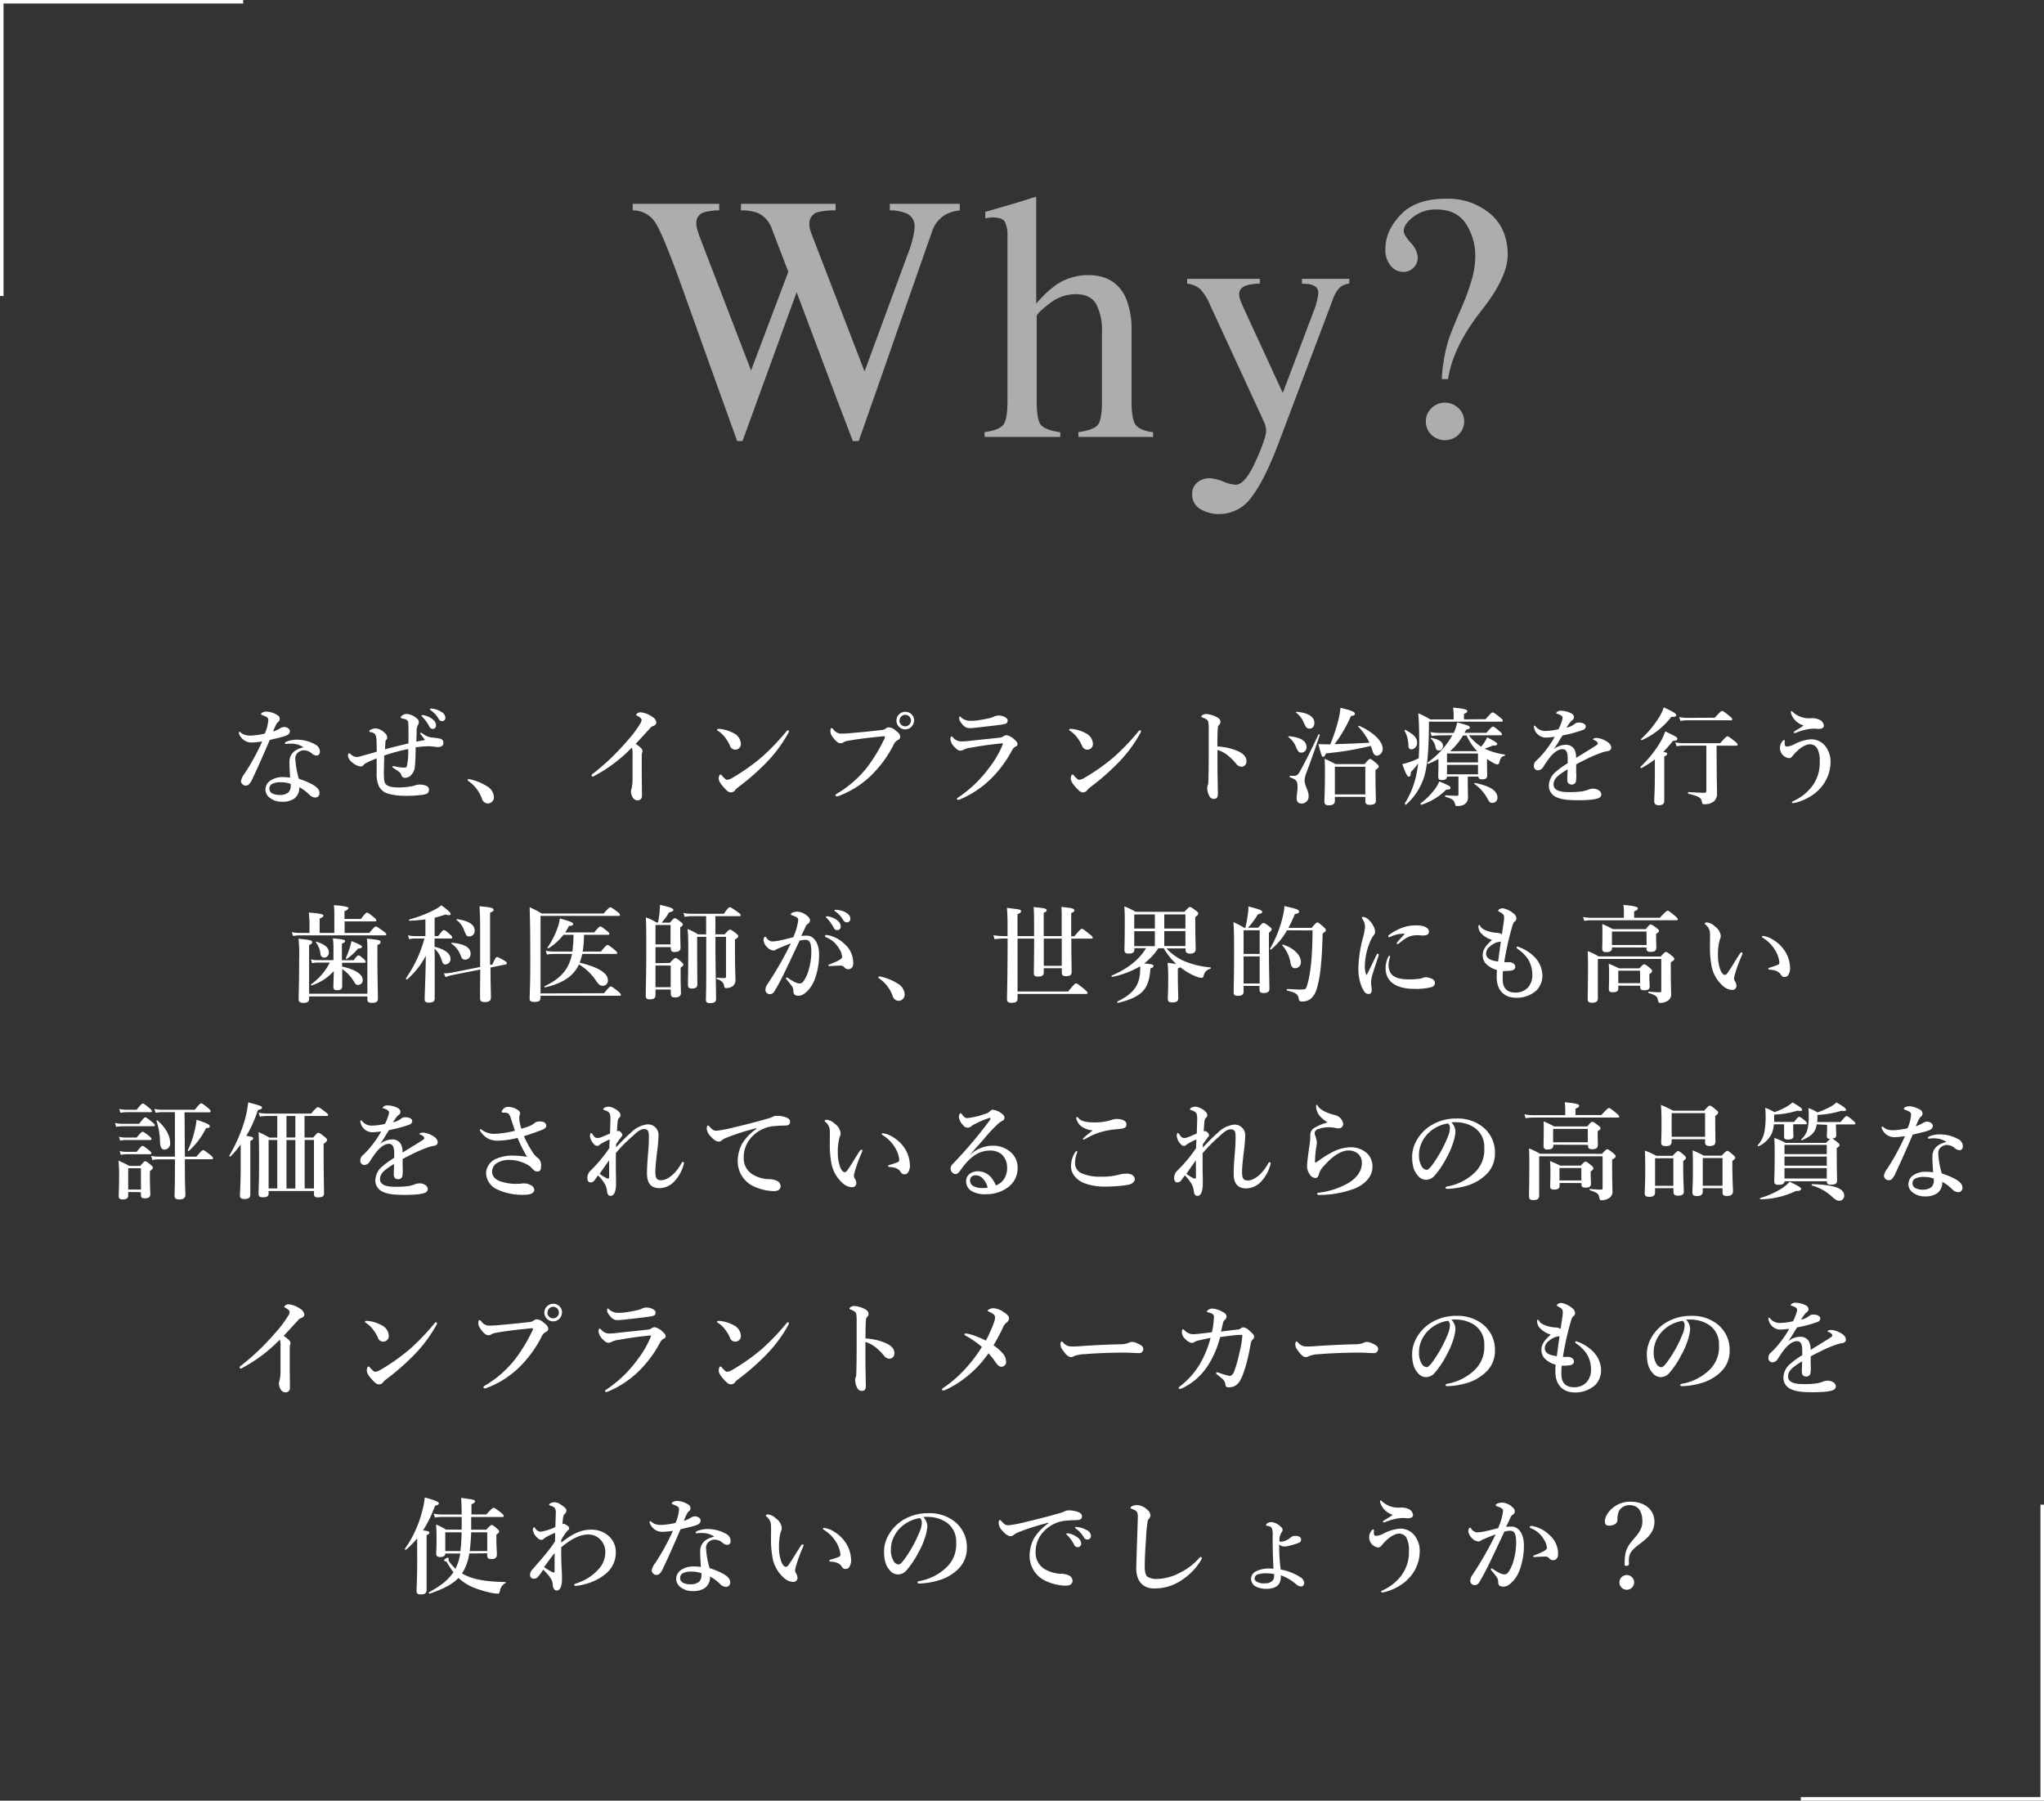 <svg xmlns="http://www.w3.org/2000/svg" viewBox="0 0 580 511"><rect x="0" y="0" width="580" height="511" fill="#333333" stroke="none"/><defs><style>.cls-1{fill:#fff;}.cls-2{fill:none;stroke:#fff;stroke-miterlimit:10;}.cls-3{opacity:0.6;}</style></defs><title>txt_why</title><g id="レイヤー_2" data-name="レイヤー 2"><g id="contents"><path class="cls-1" d="M82.25,207.43c0,.69-.36,1.08-1.26,1.41s-2.55.69-4.44,1.14c-1.68,3.93-3.39,7.8-4.83,10.83a5.73,5.73,0,0,1-1.2,1.89,1.57,1.57,0,0,1-.78.24,1.18,1.18,0,0,1-.93-.39,1.21,1.21,0,0,1-.42-1,5.06,5.06,0,0,1,1-2,63.65,63.65,0,0,0,5-9.12c-.72.09-2,.27-2.73.27a3.78,3.78,0,0,1-2-.39,4,4,0,0,1-1.77-1.92,1.24,1.24,0,0,1-.12-.51c0-.15.15-.18.21-.18s.15,0,.33.18a3.49,3.49,0,0,0,1.35.72,6,6,0,0,0,1.47.15,22.31,22.31,0,0,0,4-.57,11.42,11.42,0,0,0,1-3.78c0-.72-.21-.9-1.8-1.5-.15-.06-.24-.15-.24-.27a.52.52,0,0,1,.3-.39,2.6,2.6,0,0,1,1.32-.3,6.35,6.35,0,0,1,3,1,1.14,1.14,0,0,1,.66,1.11.91.91,0,0,1-.39.78c-.42.33-.72.84-1.5,2.76a7.83,7.83,0,0,0,2-.9,2.55,2.55,0,0,1,1.26-.39C81.71,206.41,82.25,207,82.25,207.43Zm.87,3.63a10.35,10.35,0,0,0-1.41,0,5.2,5.2,0,0,1-.57.06c-.18,0-.3-.06-.3-.21s.15-.3.36-.39a7.3,7.3,0,0,1,3.12-.6,10.46,10.46,0,0,1,5.07,1.32,2.31,2.31,0,0,1,1.38,2c0,.69-.3,1.17-1,1.17a2.38,2.38,0,0,1-1.17-.48,3.45,3.45,0,0,0-2.34-1,2.18,2.18,0,0,0-1.35.39,2.12,2.12,0,0,0-1.11,2.1,24.46,24.46,0,0,0,1,5.58c4.62,1.56,5.85,2.79,5.85,4a1.18,1.18,0,0,1-1.17,1.32,2.39,2.39,0,0,1-1.74-.84,12.68,12.68,0,0,0-2.82-2.1,3.73,3.73,0,0,1-1.5,3.3,5.94,5.94,0,0,1-3.48.84,5.39,5.39,0,0,1-3.42-1.14,2.94,2.94,0,0,1-1.2-2.28,3.13,3.13,0,0,1,1.26-2.49,6.17,6.17,0,0,1,3.6-1.08,14.78,14.78,0,0,1,2.16.15c-.12-1.59-.21-3.18-.21-4.47,0-2.58,2-3.69,4-4.14A6.2,6.2,0,0,0,83.12,211.06ZM79.76,222a5.08,5.08,0,0,0-2.58.48,1.54,1.54,0,0,0,0,2.64,4.39,4.39,0,0,0,2.13.48,3.82,3.82,0,0,0,2.52-.72,2.62,2.62,0,0,0,.66-2,2.11,2.11,0,0,0,0-.42A7.91,7.91,0,0,0,79.76,222Z"/><path class="cls-1" d="M119.84,208.12a6.38,6.38,0,0,0,2.1,1.08c.81.15,1.71.18,2.46.33s1.41.24,1.41,1.35c0,.84-.78,1.11-1.41,1.11s-1.14-.09-2-.18a9.2,9.2,0,0,0-1.56,0c-1,0-1.92.15-2.91.27a50.65,50.65,0,0,1-.24,5.85,4,4,0,0,1-1.41,2.37,2.73,2.73,0,0,1-1.41.45,1.11,1.11,0,0,1-1-.81c-.24-.75-.72-1-2.13-1.92-.24-.15-.39-.24-.39-.42s.12-.18.27-.18a4,4,0,0,1,.54.09,12.69,12.69,0,0,0,2.43.33c.75,0,.78-.15.9-.6a18.35,18.35,0,0,0,.33-4.68,53.82,53.82,0,0,0-6.81,1.86c0,1.83-.09,3.93-.09,4.89,0,1.5.06,2.64.48,3.15s1.29,1,3.54,1a19.73,19.73,0,0,0,4.44-.45,5,5,0,0,1,1.59-.36,5.13,5.13,0,0,1,1.71.24c.6.21,1.05.54,1.05,1.2,0,.9-.51,1.23-1.65,1.44a33.07,33.07,0,0,1-5.49.3,15.7,15.7,0,0,1-4.92-.75,4.29,4.29,0,0,1-2.13-1.92,8.32,8.32,0,0,1-.66-3.72c0-1.5,0-2.85,0-4.23-2.52,1-3.27,1.41-3.63,1.8a1.15,1.15,0,0,1-1,.51,4.66,4.66,0,0,1-2.25-1.11,2.94,2.94,0,0,1-1.26-1.92c0-.48.15-.72.33-.72s.21.09.51.33a5.64,5.64,0,0,0,.69.48,1.88,1.88,0,0,0,.9.24,4.42,4.42,0,0,0,1-.15c1.47-.42,3.18-.87,4.74-1.35,0-.87,0-1.77-.06-2.61a5.92,5.92,0,0,0-.24-2c-.24-.57-.66-.78-1.38-.93-.36-.06-.42-.12-.42-.24a.48.48,0,0,1,.24-.39,3.25,3.25,0,0,1,1.5-.45,4.09,4.09,0,0,1,2.61,1.29,1.73,1.73,0,0,1,.72,1.26.94.94,0,0,1-.21.63,1,1,0,0,0-.3.63c0,.36-.06.93-.12,2.13,2.22-.63,4.5-1.14,6.66-1.68v-2.28c0-1.71,0-2.58-.06-3.51a1,1,0,0,0-.69-1,7.11,7.11,0,0,0-1.23-.33c-.15,0-.21-.21-.21-.33s.21-.36.54-.57a2.17,2.17,0,0,1,1.2-.33,4.9,4.9,0,0,1,3,1.44,1.18,1.18,0,0,1,.39.9,1.74,1.74,0,0,1-.33.93,4.21,4.21,0,0,0-.3,1.83c0,1-.06,1.89-.09,2.76l2.46-.48c-.21-.3-.81-1.08-1.11-1.47s-.24-.3-.24-.39.06-.18.15-.18A1.42,1.42,0,0,1,119.84,208.12Zm2.88-4a2.07,2.07,0,0,1,1,1.74.94.94,0,0,1-.9,1,1.08,1.08,0,0,1-1-.69,11.21,11.21,0,0,0-1.89-2.64c-.12-.12-.33-.27-.33-.39s.06-.15.15-.18a1.28,1.28,0,0,1,.48,0A6.62,6.62,0,0,1,122.72,204.07Zm2.67-2a2,2,0,0,1,1,1.53.93.93,0,0,1-.93,1,1.11,1.11,0,0,1-1-.66,7.61,7.61,0,0,0-2.1-2.34c-.12-.09-.36-.24-.36-.36a.18.18,0,0,1,.09-.18.78.78,0,0,1,.48,0A6,6,0,0,1,125.39,202.12Z"/><path class="cls-1" d="M132.71,221.35a.27.27,0,0,1,.27-.27,14.91,14.91,0,0,1,5.25,2.07,3.8,3.8,0,0,1,1.92,3,1.75,1.75,0,0,1-1.8,1.86,1.79,1.79,0,0,1-1.59-1.35,10.27,10.27,0,0,0-3.84-5A.38.38,0,0,1,132.71,221.35Z"/><path class="cls-1" d="M168.89,220.06c-.33.18-.51.33-.66.33s-.36-.15-.36-.39.18-.3.51-.54a67.22,67.22,0,0,0,9.6-9.21,32.49,32.49,0,0,0,3.6-4.74,2.55,2.55,0,0,0,.48-1.26c0-.27-.39-.66-1-1-.3-.18-.54-.24-.54-.42s.51-.69,1.26-.69a6.92,6.92,0,0,1,3.18,1.2,2.43,2.43,0,0,1,1.29,1.65c0,.48-.3.84-1,1.08a1.18,1.18,0,0,0-.63.42c-1.68,1.83-3.12,3.42-4.23,4.59,1.14.81,1.92,1.44,1.92,2a1.08,1.08,0,0,1-.12.57,3.88,3.88,0,0,0-.09,1V219c0,2.25.06,4.5.06,6.78a1.2,1.2,0,0,1-1.14,1.35,1.55,1.55,0,0,1-1.35-.63,3.29,3.29,0,0,1-.63-1.95,2,2,0,0,1,.15-.69,11.79,11.79,0,0,0,.3-2.82c0-2.19,0-5.1,0-6.93a5.07,5.07,0,0,0-.21-1.95A42.55,42.55,0,0,1,168.89,220.06Z"/><path class="cls-1" d="M203.48,207.1c0-.15.12-.24.3-.24a5,5,0,0,1,.57,0,10.74,10.74,0,0,1,3.81,1.2,3.56,3.56,0,0,1,2.07,3,1.59,1.59,0,0,1-1.62,1.68,1.56,1.56,0,0,1-1.47-1.11,10.43,10.43,0,0,0-1.26-2.16,7.85,7.85,0,0,0-2.19-2.1C203.54,207.31,203.48,207.22,203.48,207.1Zm4.38,13.62a57.57,57.57,0,0,0,8.31-5.88,63.8,63.8,0,0,0,7-7.32.65.65,0,0,1,.39-.27c.21,0,.3.12.3.27a1,1,0,0,1-.18.51,39.32,39.32,0,0,1-6.24,8.4,68.18,68.18,0,0,1-8,7,4.77,4.77,0,0,0-.78.72,1.54,1.54,0,0,1-1.2.72c-.63,0-1-.27-1.83-1.14-1.29-1.38-1.68-2.16-1.68-2.79s.21-1.14.48-1.14.24.12.48.39c.66.69,1.08,1.11,1.38,1.11A3.74,3.74,0,0,0,207.86,220.72Z"/><path class="cls-1" d="M240.35,210.28a2.77,2.77,0,0,0-1.05.42,1.69,1.69,0,0,1-.87.21c-.51,0-1.08-.39-1.8-1.29s-1-1.41-1-2.1.15-.9.33-.9.27.12.51.36a2.77,2.77,0,0,0,2.61,1.2c.75,0,1.47-.06,2.22-.12,2.94-.27,5.94-.54,8.67-.87a2.65,2.65,0,0,0,1.35-.42,1.32,1.32,0,0,1,.78-.36,2.92,2.92,0,0,1,2,.87c1.08.81,1.35,1.23,1.35,1.92a1,1,0,0,1-.63.78,2.75,2.75,0,0,0-1.29,1.44,33.21,33.21,0,0,1-5.7,8,26.43,26.43,0,0,1-9.9,6.48,1.65,1.65,0,0,1-.45.09c-.27,0-.39-.06-.39-.33s.15-.27.48-.48a31,31,0,0,0,8.49-7.44,45.9,45.9,0,0,0,4.68-7.65,2.44,2.44,0,0,0,.39-1c0-.12-.15-.15-.3-.15a11.8,11.8,0,0,0-1.26.12C246.53,209.35,243,209.77,240.35,210.28Zm19-5.79a2.49,2.49,0,1,1-2.49-2.49A2.48,2.48,0,0,1,259.4,204.49Zm-4.14,0a1.64,1.64,0,1,0,1.65-1.65A1.66,1.66,0,0,0,255.26,204.49Z"/><path class="cls-1" d="M275.69,210.19c1.8-.21,4.29-.45,8.1-.87a1.94,1.94,0,0,0,1-.42,1.75,1.75,0,0,1,.87-.27A5,5,0,0,1,288,210c.66.6.72.87.72,1.23s-.33.54-.63.69-.6.39-1.08,1.29a32.62,32.62,0,0,1-4.68,6.6,27.9,27.9,0,0,1-9.84,7,2.17,2.17,0,0,1-.66.18.28.28,0,0,1-.3-.3c0-.15.24-.27.42-.42a34.69,34.69,0,0,0,8.67-8.31,28.07,28.07,0,0,0,3.75-6.3,3.73,3.73,0,0,0,.21-.63c0-.09-.06-.09-.21-.09a3,3,0,0,0-.48.06c-3.21.3-5.58.69-8.58,1.2a5.76,5.76,0,0,0-1.8.51,2.09,2.09,0,0,1-1,.3c-.48,0-.84-.15-1.65-1a3.6,3.6,0,0,1-1.17-2.19c0-.51.15-.84.3-.84s.18.06.45.3a2.92,2.92,0,0,0,2.43,1.11C273.35,210.43,274.64,210.31,275.69,210.19Zm1.44-5.73c1.11-.15,2.34-.36,3.66-.66a6.86,6.86,0,0,0,1.35-.48,3.63,3.63,0,0,1,1.17-.27c1.32,0,2.61.69,2.61,1.35a.9.9,0,0,1-.6,1,11.76,11.76,0,0,1-1.83.33c-1.26.18-4.5.54-6.87.81q-.9.09-1.44.09c-1.08,0-1.68-.42-2.58-1.68a1.94,1.94,0,0,1-.42-1.29c0-.21.06-.33.18-.33s.18.09.33.21a3.64,3.64,0,0,0,2.82,1C276,204.58,276.56,204.52,277.13,204.46Z"/><path class="cls-1" d="M303.38,207.1c0-.15.12-.24.3-.24a5,5,0,0,1,.57,0,10.74,10.74,0,0,1,3.81,1.2,3.56,3.56,0,0,1,2.07,3,1.59,1.59,0,0,1-1.62,1.68,1.56,1.56,0,0,1-1.47-1.11,10.43,10.43,0,0,0-1.26-2.16,7.85,7.85,0,0,0-2.19-2.1C303.44,207.31,303.38,207.22,303.38,207.1Zm4.38,13.62a57.57,57.57,0,0,0,8.31-5.88,63.8,63.8,0,0,0,7-7.32.65.65,0,0,1,.39-.27c.21,0,.3.12.3.27a1,1,0,0,1-.18.51,39.33,39.33,0,0,1-6.24,8.4,68.22,68.22,0,0,1-8,7,4.77,4.77,0,0,0-.78.72,1.54,1.54,0,0,1-1.2.72c-.63,0-1-.27-1.83-1.14-1.29-1.38-1.68-2.16-1.68-2.79s.21-1.14.48-1.14.24.12.48.39c.66.69,1.08,1.11,1.38,1.11A3.74,3.74,0,0,0,307.76,220.72Z"/><path class="cls-1" d="M350.9,213c1.8.75,2.79,1.68,2.79,3a1.49,1.49,0,0,1-1.29,1.59,2,2,0,0,1-1.65-.87,16.63,16.63,0,0,0-2.16-2.19,8.86,8.86,0,0,0-3.12-1.71v5.22c0,1.26.06,4,.12,7.26,0,1.14-.51,1.41-1.11,1.41a1.39,1.39,0,0,1-1.26-.69,5.08,5.08,0,0,1-.66-2.37,3.12,3.12,0,0,1,.15-.87,1.1,1.1,0,0,0,.15-.51c0-.39.09-1.23.12-6.72,0-2.85,0-5.4,0-8.22a15.78,15.78,0,0,0-.12-2.55,1.38,1.38,0,0,0-.63-.69,4.16,4.16,0,0,0-1.05-.48c-.21-.06-.3-.15-.3-.27s.21-.33.39-.45a1.74,1.74,0,0,1,.84-.27,7.13,7.13,0,0,1,3,.81c.81.36,1.2.84,1.2,1.41a1.29,1.29,0,0,1-.51,1,.93.93,0,0,0-.21.6c-.09.84-.15,2.61-.15,5.4A16.91,16.91,0,0,1,350.9,213Z"/><path class="cls-1" d="M369.23,213.58c-.72,0-1-.45-1.56-1.77a6.22,6.22,0,0,0-2.07-2.64c-.12-.09,0-.24.12-.24,3.21.27,5,1.32,5,3A1.46,1.46,0,0,1,369.23,213.58Zm1.38,5.94a6.54,6.54,0,0,0-.42,1.89c0,1.59,1.14,2.88,1.14,4.47a2,2,0,0,1-1.95,2.16c-1,0-1.44-.51-1.44-1.53s.24-2,.24-3c0-1.89-.21-2.19-2.16-2.94-.15-.06-.06-.48.09-.45a7.89,7.89,0,0,0,1,.06,1.57,1.57,0,0,0,1.44-.75c1-1.59,3.33-6.21,5.58-11,.06-.15.42,0,.36.18C372.59,214.18,371.75,216.52,370.61,219.52Zm1-12.75c-.87,0-1.08-.42-1.71-1.83a6.41,6.41,0,0,0-2.13-2.7c-.12-.09,0-.24.12-.24,3.21.24,5.07,1.38,5.07,3.12C373,206.23,372.32,206.77,371.66,206.77Zm4.65,7c-.27.69-.48,1-.81,1s-.39,0-1.35-3.6c1.44.06,2.28.06,3.39.06a51.36,51.36,0,0,0,2.31-7,27.21,27.21,0,0,0,.57-3.36c3,.69,4.08,1.14,4.08,1.65s-.3.54-1.11.66a37.69,37.69,0,0,1-4.65,8c3.3-.09,6.6-.21,9.9-.42a17,17,0,0,0-3.15-4.53c-.12-.12.09-.3.24-.24,3.93,1.71,6.66,4.35,6.66,6.45a1.87,1.87,0,0,1-1.59,2c-.63,0-1-.39-1.32-1.41a12.11,12.11,0,0,0-.48-1.35A87.41,87.41,0,0,1,376.31,213.79Zm2.52,12.36v1.2c0,.81-.57,1.2-1.74,1.2-.84,0-1.23-.3-1.23-1,0-1.35.15-2.79.15-8.25,0-1.29,0-2.61-.09-3.93a25,25,0,0,1,3.12,1.5h8.22c1.08-1.29,1.32-1.47,1.56-1.47s.54.18,1.74,1.2c.54.48.72.69.72.93s-.18.51-.93,1V220c0,3.75.12,6.36.12,7.2s-.54,1.2-1.8,1.2c-.81,0-1.2-.33-1.2-1.05v-1.2Zm8.64-8.55h-8.64v7.86h8.64Z"/><path class="cls-1" d="M421.55,204.1c1.5-1.74,1.74-1.92,2-1.92s.57.18,2,1.32c.69.54.87.75.87,1s-.12.3-.45.3H405.47V206c-.06,6.81-.39,11.1-1.32,14.34a17.74,17.74,0,0,1-5.16,8c-.12.12-.45-.24-.36-.36a24.22,24.22,0,0,0,3.18-7.74,31.63,31.63,0,0,0,.6-3.57,24.64,24.64,0,0,1-2.07,2.43c0,1-.21,1.32-.6,1.32s-.9-1-1.83-3.57a16.39,16.39,0,0,0,1.83-.51c1-.33,2-.75,2.82-1.14.09-1.35.15-2.79.15-4.29,0-3.84-.09-6.69-.27-8.49a24.46,24.46,0,0,1,3.42,1.74h6.63V203c0-.54-.06-1.26-.15-2.19,3.72.33,4,.66,4,1s-.3.54-.93.78v1.56Zm-21,8.55c-.63,0-.87-.3-.9-1a8.79,8.79,0,0,0-1.08-4.23c-.09-.12.09-.36.21-.3,2.52,1.38,3.33,2.28,3.33,3.66A1.79,1.79,0,0,1,400.58,212.65Zm9.81,11.46a17.26,17.26,0,0,1-7,4.26c-.15.06-.36-.3-.24-.39a19.93,19.93,0,0,0,4-4,10,10,0,0,0,1.29-2.22c2.82,1.17,3.18,1.41,3.18,1.8S411.5,224,410.39,224.11Zm-1.77-15.42a18.45,18.45,0,0,0-2.37.18l-.33-1.11a16.37,16.37,0,0,0,2.76.24h3.84a12.35,12.35,0,0,0,1-3c3.15.87,3.57,1,3.57,1.44s-.24.45-1,.6c-.15.33-.33.63-.48.93h6.21c1.29-1.53,1.65-1.77,1.86-1.77s.6.24,1.8,1.26c.51.42.75.69.75.9s-.09.3-.39.3h-9a13.26,13.26,0,0,0,3.48,3.24,12.59,12.59,0,0,0,1-1.35,7,7,0,0,0,.69-1.32c2.25,1.17,2.88,1.59,2.88,1.89s-.3.51-1.29.45a15,15,0,0,1-2.28.87,18.6,18.6,0,0,0,5.67,1.68c.15,0,.09.36-.06.39-.75.09-1.11.54-1.41,1.68-.12.54-.3.75-.63.75a2.8,2.8,0,0,1-1.08-.42,17.36,17.36,0,0,1-1.83-1.14v.6c0,2.4.06,3.63.06,4.08,0,.78-.48,1.11-1.44,1.11-.66,0-1-.18-1.08-.78h-3v2.25c0,.93.06,2.64.06,3.57a2.7,2.7,0,0,1-.15,1c-.39,1-1.35,1.53-2.85,1.53-.42,0-.57-.06-.66-.51-.24-1.17-.84-1.56-2.73-2.1-.15,0-.12-.45,0-.45,1.2.09,2.28.15,3.27.15.3,0,.42-.15.42-.39v-5.07H410.6c-.06.69-.51,1-1.38,1s-1.11-.27-1.11-.93c0-.81.06-1.68.06-2.73,0-.69,0-1.47,0-2.34a29.29,29.29,0,0,1-2.91,1.41c-.15.06-.27-.3-.15-.39a23.75,23.75,0,0,0,7-7.74Zm-.33,4.26c-.57,0-.69-.12-.93-1a4.32,4.32,0,0,0-1.29-2.34c-.12-.12,0-.24.12-.21,2.31.48,3.3,1.17,3.3,2.31A1.22,1.22,0,0,1,408.29,213Zm2.34,3.42h8.79v-2.55h-8.79Zm0,3.36h8.79v-2.67h-8.79Zm4.53-11a18,18,0,0,1-3.66,4.44h7.68a16.08,16.08,0,0,1-3-4.44Zm8.49,19.14c-.69,0-1-.21-1.41-1a12.42,12.42,0,0,0-3.81-4.38c-.12-.09,0-.33.12-.3q6.39,1.26,6.39,4.14A1.4,1.4,0,0,1,423.65,227.83Z"/><path class="cls-1" d="M453.08,209.41a6.33,6.33,0,0,1,2.4.75c1.41.72,1.71,1.47,1.71,2s-.39.9-1,1a8.23,8.23,0,0,0-1.68.42,33.47,33.47,0,0,0-4.44,1.89c-1,.51-2.1,1-2.82,1.47,0,.75,0,1.65,0,2.28a11,11,0,0,1-.09,2.64,1.18,1.18,0,0,1-1.11.78c-.87,0-1.32-.42-1.32-1.44,0-.54.06-1.26.09-2.88-.72.42-1.2.75-1.56,1-1.62,1.11-2.43,2-2.43,3.33s1.26,2.13,4.08,2.13a25.74,25.74,0,0,0,4.08-.21,8.08,8.08,0,0,0,1.77-.51,3.89,3.89,0,0,1,1.23-.24,2.87,2.87,0,0,1,1.77.51,1.51,1.51,0,0,1,.63,1.11,1.16,1.16,0,0,1-.51.9c-.6.42-2.43.75-5.85.75s-5-.21-6.45-.9a3.48,3.48,0,0,1-2.07-3.36,5.29,5.29,0,0,1,2.07-3.9,22.77,22.77,0,0,1,3.27-2.34c0-.54,0-1,0-1.41,0-1.59-.39-2.58-1.47-2.58s-2.19.72-3.39,2.07a32.49,32.49,0,0,0-2.13,3.06,1.93,1.93,0,0,1-1.35.87,1.23,1.23,0,0,1-.93-.33,1.16,1.16,0,0,1-.33-1,1.92,1.92,0,0,1,.48-1.23c.3-.27.72-.66,1.05-1a29.24,29.24,0,0,0,4.38-5.94c-.57.06-1.44.15-2.16.21a3.44,3.44,0,0,1-3.6-2.43,1.79,1.79,0,0,1-.15-.69c0-.15.06-.27.18-.27a.53.53,0,0,1,.33.27,3.48,3.48,0,0,0,3,1.23,16.44,16.44,0,0,0,3.48-.48,14,14,0,0,0,1-2.46,3.35,3.35,0,0,0,.15-.81.72.72,0,0,0-.27-.51,2.26,2.26,0,0,0-.72-.42,3.8,3.8,0,0,0-.63-.21c-.15,0-.18-.06-.18-.15s.12-.24.21-.33a1.65,1.65,0,0,1,1.11-.36,6.5,6.5,0,0,1,3,.78,1.21,1.21,0,0,1,.72,1.11,1,1,0,0,1-.42.75,3.47,3.47,0,0,0-.81.84c-.18.24-.66.93-.9,1.32a5.41,5.41,0,0,0,2.4-1.11,1.81,1.81,0,0,1,1.08-.33c1.14,0,2,.45,2,1.11a1.13,1.13,0,0,1-.84,1,35.3,35.3,0,0,1-5.73,1.53c-.3.45-.63.9-1,1.59a26,26,0,0,1-1.56,2.34,5.78,5.78,0,0,1,3.27-1.26,2.8,2.8,0,0,1,2.55,1.17,4.68,4.68,0,0,1,.54,2.55c2.4-1.47,3.69-2.25,5.1-3.15.6-.39,1.08-.66,1.08-.9a.82.82,0,0,0-.33-.6,1.86,1.86,0,0,0-.87-.45c-.09,0-.12-.09-.12-.24S452.48,209.41,453.08,209.41Z"/><path class="cls-1" d="M469.58,215.5a25.85,25.85,0,0,1-3.81,2.46c-.12.06-.39-.24-.27-.36a32.25,32.25,0,0,0,5.43-6.66,16.72,16.72,0,0,0,1.59-3.39c3,1.44,3.45,1.68,3.45,2.07s-.36.63-1.26.63a35.57,35.57,0,0,1-2.73,3.12c.93.18,1.08.3,1.08.57s-.18.45-.81.72v12.6c0,.87-.51,1.26-1.56,1.26-.69,0-1.29-.27-1.29-1.14s.18-3.15.18-7.89Zm4.65-12.06a21.37,21.37,0,0,1-8.34,6.6c-.15.06-.33-.24-.21-.33a29.74,29.74,0,0,0,4.77-5.64,13,13,0,0,0,1.65-3.33c2.64,1.2,3.54,1.77,3.54,2.19S475.37,203.44,474.23,203.44Zm12.9,15.18c0,2.19.09,4.38.09,6.57a2.89,2.89,0,0,1-.75,2.1,4,4,0,0,1-2.79.93c-.6,0-.63,0-.75-.69-.21-1.2-1-1.59-3.84-2.28-.15,0-.12-.48,0-.48,1.38.09,3.33.21,4.44.21.54,0,.66-.15.66-.63V211.6h-6.54a12.32,12.32,0,0,0-1.92.18l-.33-1.11a10.87,10.87,0,0,0,2.25.24h10.47c1.5-1.71,1.86-1.95,2.07-1.95s.6.24,2,1.35c.63.51.87.78.87,1s-.09.3-.39.3h-5.58Zm-.54-14.94c1.5-1.68,1.86-1.92,2.07-1.92s.6.24,2,1.35c.63.51.87.75.87,1s-.09.3-.39.3H478.82a12.36,12.36,0,0,0-2,.18l-.33-1.11a11.14,11.14,0,0,0,2.28.24Z"/><path class="cls-1" d="M514,209.8a5.08,5.08,0,0,1,4,2,7.14,7.14,0,0,1,1.41,4.89,11,11,0,0,1-2,5.88,12.06,12.06,0,0,1-3.3,3.18,14.57,14.57,0,0,1-3.66,1.77,11.05,11.05,0,0,1-1.56.39c-.27,0-.42-.06-.42-.21s.21-.27.51-.42a13.72,13.72,0,0,0,5.1-4,11,11,0,0,0,2.28-7.14,7.48,7.48,0,0,0-.66-3.66,2.35,2.35,0,0,0-2.16-1.26c-1.41,0-3.36,1.44-4.8,3.21-.42.51-.6.72-1.11.72a2.91,2.91,0,0,1-2.19-4.29,2.86,2.86,0,0,1,.48-.66.46.46,0,0,1,.3-.18c.21,0,.24.15.21.39a4.54,4.54,0,0,0,0,.9.6.6,0,0,0,.69.54,5.3,5.3,0,0,0,2-.63A11.78,11.78,0,0,1,514,209.8Zm-5.76-7.35a1.57,1.57,0,0,1-.06-.33c0-.21,0-.33.12-.33s.21.06.39.24a6.75,6.75,0,0,0,5,1.8,5.09,5.09,0,0,1,2.55.39,2.06,2.06,0,0,1,1.29,1.71c0,.57-.48.93-1.53.93a12.58,12.58,0,0,0-1.86-.06,10.73,10.73,0,0,0-2,.33,17.4,17.4,0,0,0-2.22.69,1.82,1.82,0,0,1-.69.21c-.15,0-.24-.06-.24-.21s.18-.24.48-.45c.66-.42,1.71-1,2.31-1.5A5.31,5.31,0,0,1,508.22,202.45Z"/><path class="cls-1" d="M97.79,264.75h7c1.29-1.59,1.65-1.83,1.86-1.83s.63.24,2.07,1.29c.66.48.9.72.9.93s-.09.3-.39.3H85a11.35,11.35,0,0,0-1.86.18l-.33-1.11a9.35,9.35,0,0,0,2.07.24h2.94v-2.88a25.8,25.8,0,0,0-.21-2.91c3.81.3,4.17.6,4.17.87s-.36.57-1.08.84v4.08h4.17V259.5c0-.57,0-1.44-.12-2.64,3.72.3,4.11.6,4.11.87s-.36.57-1.11.84v2.22h4.65c1.2-1.56,1.56-1.8,1.77-1.8s.57.24,1.86,1.26c.51.42.75.72.75.93s-.09.3-.39.3H97.79ZM104.24,282V269.88a24.32,24.32,0,0,0-.12-3.51c3.48.36,3.87.42,3.87,1,0,.36-.27.54-.9.81v2.55c0,6.6.15,11.19.15,12.69,0,.87-.57,1.17-1.68,1.17s-1.32-.39-1.32-1v-.81H87.71v.6c0,1-.66,1.23-1.56,1.23s-1.41-.24-1.41-1c0-1.11.15-4.59.15-11.34a43.81,43.81,0,0,0-.18-5.88c3.24.33,3.87.45,3.87,1,0,.36-.24.51-.87.81V282Zm-7.17-7.71c3.75.84,5.85,2.19,5.85,3.78a1.33,1.33,0,0,1-1.32,1.44c-.48,0-.72-.18-1.08-.81A11,11,0,0,0,97.1,275c0,2.46,0,4.17,0,4.92S96.71,281,95.6,281c-.69,0-1-.3-1-.81s.06-2.25.12-4.62a14.55,14.55,0,0,1-6.27,4.08c-.15.06-.27-.24-.15-.33a17,17,0,0,0,5.28-6.15H90a6.94,6.94,0,0,0-1.44.18l-.33-1.11a5.89,5.89,0,0,0,1.65.24h4.74V269.1a15.72,15.72,0,0,0-.18-2.82c2.88.27,3.48.42,3.48.81,0,.24-.21.42-.9.72v4.68h3.36c.78-1.14,1.14-1.38,1.35-1.38s.57.24,1.44,1c.36.33.6.6.6.81s-.09.3-.39.3H97.07Zm-5.13-2.55c-.57,0-.9-.36-1-1a6.68,6.68,0,0,0-1.32-3.36c-.09-.12,0-.21.15-.15,2.46.78,3.54,1.71,3.54,3.06A1.38,1.38,0,0,1,91.94,271.77Zm9.72-2.61a15.54,15.54,0,0,1-3.27,3c-.12.09-.3-.09-.24-.24.39-.9.72-1.8,1-2.64a14.75,14.75,0,0,0,.57-2.19c2.13.84,3,1.29,3,1.59S102.44,269.19,101.66,269.16Z"/><path class="cls-1" d="M123.35,271.35c0,6.21,0,10.65,0,12,0,.87-.57,1.17-1.68,1.17-.84,0-1.17-.27-1.17-.93,0-1.44.3-7.41.33-12.36a23.12,23.12,0,0,1-5.31,6.72c-.12.09-.42-.21-.33-.33a36.28,36.28,0,0,0,5.25-11.28h-2.73a8.84,8.84,0,0,0-1.62.18l-.33-1.11a8.16,8.16,0,0,0,1.95.24h3v-4.74c-1.29.18-2.7.3-4.47.39-.15,0-.27-.33-.12-.36a36.74,36.74,0,0,0,7-2.67,11.59,11.59,0,0,0,2.1-1.35c1.65,1.14,2.64,2.07,2.64,2.4s-.18.39-.6.39a2.82,2.82,0,0,1-.84-.18c-1.11.36-2.1.66-3.09.9v5.22h1c1.11-1.44,1.38-1.71,1.65-1.71s.66.3,1.74,1.26c.39.33.6.63.6.84s-.09.3-.39.3h-4.62v2.34c2.94.72,4.53,1.92,4.53,3.45a1.52,1.52,0,0,1-1.41,1.56c-.57,0-.78-.24-1.05-1.08a7.65,7.65,0,0,0-2.07-3.42Zm16.32,2.43c.81-1.77,1.08-2.19,1.32-2.19s.69.18,2.1,1c.54.33.72.54.72.78s-.12.3-.33.33l-4.29.87c0,5.49.12,7,.12,8.55,0,.9-.63,1.26-1.77,1.26-.9,0-1.32-.3-1.32-1.08,0-1.5,0-3.69.06-8.16l-7.74,1.53a10.46,10.46,0,0,0-2.1.63l-.51-1.08a11.66,11.66,0,0,0,2.31-.21l8-1.59c0-2.76,0-6.3,0-11,0-2.76-.06-4.53-.18-6.24,3.18.27,4,.51,4,1,0,.27-.18.51-1,.84v14.76ZM132,272.34c-.63,0-.93-.24-1.23-1.05a7.06,7.06,0,0,0-2.67-3.51c-.12-.09,0-.24.12-.24,3.51.3,5.31,1.32,5.31,3.09A1.57,1.57,0,0,1,132,272.34Zm1.2-6.6c-.75,0-.87-.12-1.56-1.89a6.23,6.23,0,0,0-2.07-2.76.14.14,0,0,1,.12-.24c3.33.45,5,1.56,5,3.27A1.56,1.56,0,0,1,133.25,265.74Z"/><path class="cls-1" d="M171.41,281.85c1.35-1.68,1.71-1.92,1.92-1.92s.6.24,2,1.35c.6.48.84.75.84,1s-.09.3-.39.3H153.38v.3c0,1.17-.36,1.44-1.74,1.44-1,0-1.35-.24-1.35-.93,0-1.65.18-3.33.18-10,0-5.31,0-10.62-.18-15.93a27.91,27.91,0,0,1,3.39,1.77h17.61c1.41-1.56,1.65-1.74,1.89-1.74s.57.18,1.92,1.2c.63.48.81.69.81.93s-.12.3-.45.3H153.38v22Zm-11.52-16.56a16.41,16.41,0,0,1-4.23,3.81c-.12.09-.39-.09-.3-.21a22.06,22.06,0,0,0,2.79-5.43,13.44,13.44,0,0,0,.72-2.82c3,.84,3.78,1.17,3.78,1.56s-.39.54-1.2.57a17.28,17.28,0,0,1-1.08,1.83h8.25c1.17-1.44,1.53-1.68,1.74-1.68s.6.24,1.8,1.2c.51.39.75.66.75.87s-.09.3-.39.3h-6.81a31.18,31.18,0,0,1-.36,4.74h5.16c1.32-1.62,1.68-1.86,1.89-1.86s.6.24,1.92,1.32c.57.45.81.72.81.93s-.09.3-.39.3h-9.51a17.82,17.82,0,0,1-.75,2.46c5.25,1.29,8,2.94,8,4.95a1.43,1.43,0,0,1-1.47,1.62c-.63,0-1.08-.3-1.77-1.26a15.1,15.1,0,0,0-4.95-4.8c-1.62,3.42-4.65,5.34-9.6,6.51-.15,0-.3-.27-.15-.33,4.44-2.13,6.84-4.59,7.77-9.15h-5.4a9.74,9.74,0,0,0-1.71.18l-.33-1.11a9,9,0,0,0,2,.24h5.55a41.78,41.78,0,0,0,.33-4.74Z"/><path class="cls-1" d="M190.07,273.27c1.14-1.23,1.38-1.41,1.62-1.41s.54.15,1.53,1c.54.45.69.69.69.93s-.09.3-.78.81v1.65c0,3.24.09,4.92.09,5.55,0,.84-.57,1.26-1.68,1.26-.9,0-1.2-.3-1.2-1.17v-1.08H186v1.56c0,.9-.48,1.23-1.62,1.23-.87,0-1.14-.27-1.14-1.08,0-2.37.15-4.77.15-14.31,0-2.61,0-5.22-.12-7.86a13.63,13.63,0,0,1,3,1.44h.45a29.39,29.39,0,0,0,.45-3c0-.57.09-1.2.12-2,3,.66,3.78,1,3.78,1.44,0,.3-.18.42-1.26.72a12.76,12.76,0,0,1-2.1,2.88h2.4c.9-1.08,1.14-1.26,1.38-1.26s.57.18,1.62,1c.48.36.66.57.66.81s-.21.45-.75.75v1c0,2.46.09,4.17.09,4.74,0,.93-.51,1.29-1.77,1.29-.75,0-1-.3-1-1.17v-.21H186v4.56Zm.21-10.77H186V268h4.26ZM186,280.14h4.32V274H186Zm17-15h2.64c1-1.14,1.26-1.32,1.5-1.32s.57.18,1.65,1c.51.42.69.63.69.87s-.21.51-.93.93v1.89c0,6.6.15,8.88.15,9.54a2.26,2.26,0,0,1-.69,1.74,3,3,0,0,1-2,.6c-.33,0-.45-.12-.51-.48-.15-1-.66-1.65-2.07-2.07-.15,0-.15-.36,0-.36.93.06,1.56.09,2.13.09.36,0,.45-.09.45-.48V265.86h-3v2.37c0,5.73.18,12.9.18,15.27,0,.81-.54,1.17-1.71,1.17-.81,0-1.17-.24-1.17-.93s.09-2.91.09-7.32V265.86h-2.58v2.22c0,6.81.06,9.06.06,11.31,0,.78-.51,1.14-1.53,1.14-.78,0-1.14-.27-1.14-1,0-1.74.09-3.51.09-10.53,0-1.77,0-3.57-.21-5.37a17.86,17.86,0,0,1,3,1.53h2.28V260H196.1a11,11,0,0,0-1.83.18l-.33-1.11a8.87,8.87,0,0,0,2,.24h9.45c1.14-1.62,1.5-1.86,1.71-1.86s.63.24,2.16,1.32c.69.48.93.72.93.93s-.09.3-.39.3H203Z"/><path class="cls-1" d="M229,265.53c1.95,0,3.42,2.19,3.42,5.22a20,20,0,0,1-1.11,6.81,9.76,9.76,0,0,1-1.77,3.21c-1,1.11-1.92,1.8-2.94,1.8s-1.5-.39-1.47-1.35a2.4,2.4,0,0,0-.6-1.59,17.84,17.84,0,0,0-1.29-1.62c-.15-.18-.21-.27-.21-.36a.22.22,0,0,1,.24-.24.67.67,0,0,1,.39.18,13,13,0,0,0,2,1.17,3.17,3.17,0,0,0,1.14.33,1.3,1.3,0,0,0,1.14-.54,10.62,10.62,0,0,0,1.56-3.42,18.4,18.4,0,0,0,.72-4.77c0-2.82-.42-3.66-1.77-3.66a8.25,8.25,0,0,0-1.56.24c-1.35,2.85-3,6.39-4.23,8.94-1.11,2.28-2.19,4.29-3,5.58a1.44,1.44,0,0,1-1.32.66,1.21,1.21,0,0,1-1.14-1.2,2.79,2.79,0,0,1,.57-1.62,96.19,96.19,0,0,0,6.63-11.58c-1.17.45-2.31.9-3.27,1.32a5.92,5.92,0,0,0-.87.42,1.18,1.18,0,0,1-.78.27,2.57,2.57,0,0,1-1.68-.81,3.45,3.45,0,0,1-1.14-2c0-.63.18-1.08.45-1.08s.27.15.39.33a2.28,2.28,0,0,0,1.53,1,12.39,12.39,0,0,0,2.58-.36c1.11-.21,2.25-.54,3.48-.84a17.25,17.25,0,0,0,1.41-4.8.9.9,0,0,0-.45-.87,7.51,7.51,0,0,0-1.17-.51c-.24-.09-.45-.12-.45-.3s.21-.45.51-.54a4.74,4.74,0,0,1,1.47-.24,4.9,4.9,0,0,1,3.15,1.71,1.15,1.15,0,0,1-.42,1.8,2.21,2.21,0,0,0-.63.93c-.27.63-.69,1.47-1.14,2.46A9.89,9.89,0,0,1,229,265.53Zm7.29,8.58c-.33,0-.69.06-.9.06s-.33-.09-.33-.21,0-.15.27-.27c2.64-1,3.63-1.62,3.63-2.1a5,5,0,0,0-.9-2.46,7.29,7.29,0,0,0-3.45-3.06c-.3-.12-.54-.24-.54-.42s.15-.3.45-.3c.06,0,.12,0,.21,0a9.25,9.25,0,0,1,4.86,2.49,7.06,7.06,0,0,1,2.52,5.55c0,1.2-.75,1.62-1.26,1.65a1.41,1.41,0,0,1-1.23-.48,1.34,1.34,0,0,0-1-.54C237.53,274.05,236.87,274.08,236.27,274.11Zm1.17-13a2.25,2.25,0,0,1,1.11,1.8,1,1,0,0,1-1,1.05,1.08,1.08,0,0,1-1-.69,11.21,11.21,0,0,0-1.89-2.64c-.12-.12-.33-.27-.33-.39s.06-.15.15-.18a1.28,1.28,0,0,1,.48,0A5.86,5.86,0,0,1,237.44,261.06Zm2.76-2a1.93,1.93,0,0,1,1.08,1.53,1,1,0,0,1-.93,1.11,1.15,1.15,0,0,1-1.11-.66,7.6,7.6,0,0,0-2.1-2.34c-.12-.09-.36-.24-.36-.36a.18.18,0,0,1,.09-.18.78.78,0,0,1,.48,0A6.17,6.17,0,0,1,240.2,259.05Z"/><path class="cls-1" d="M249.26,277.35a.27.27,0,0,1,.27-.27,14.91,14.91,0,0,1,5.25,2.07,3.8,3.8,0,0,1,1.92,3,1.75,1.75,0,0,1-1.8,1.86,1.79,1.79,0,0,1-1.59-1.35,10.27,10.27,0,0,0-3.84-5A.38.38,0,0,1,249.26,277.35Z"/><path class="cls-1" d="M296.18,274.77v1.17c0,.87-.51,1.2-1.65,1.2-.84,0-1.17-.24-1.17-.93s.06-2.94.09-9.84h-4.71v15h14.37c1.68-2.07,2-2.31,2.25-2.31s.6.24,2.25,1.59c.75.63,1,.9,1,1.11s-.09.3-.39.3H288.74v1.2c0,1-.51,1.32-1.71,1.32-.93,0-1.29-.3-1.29-1.08,0-1.26.15-4.65.18-17.16H285a25.29,25.29,0,0,0-2.79.18l-.33-1.11a21.06,21.06,0,0,0,3.15.24h.87v-1.11c0-3.12,0-4.77-.18-6.9,4,.48,4,.48,4,1,0,.3-.27.51-1,.78v6.24h4.71v-2.1c0-3,0-4.2-.12-6.15,3.09.3,3.69.42,3.69.9,0,.27-.21.48-.84.72v6.63h5.1v-5.34c0-1.53,0-1.83-.09-2.94,3.06.27,3.69.45,3.69,1,0,.27-.21.45-.9.75v6.57h.9c1.56-1.89,1.92-2.13,2.13-2.13s.6.24,2.16,1.5c.69.54.93.81.93,1s-.09.3-.39.3H304c0,4.86.09,8.19.09,9.48,0,.84-.51,1.17-1.62,1.17-.87,0-1.17-.27-1.17-1v-1.26Zm5.1-.69v-7.71h-5.1v7.71Z"/><path class="cls-1" d="M331,269.16a15.16,15.16,0,0,0,5,3.57,24.37,24.37,0,0,0,7.47,1.8c.15,0,.12.36,0,.39a2.45,2.45,0,0,0-1.89,1.83c-.21.66-.27.75-.57.75a5.24,5.24,0,0,1-1.38-.3,16.6,16.6,0,0,1-3.75-2c-.33-.24-.66-.48-1-.72a2.59,2.59,0,0,1-.66.36v1.38c0,3.66.12,6.24.12,7.08s-.54,1.17-1.71,1.17c-1,0-1.26-.36-1.26-1.11,0-.54.12-2.16.12-5.46a43.56,43.56,0,0,0-.18-4.68c1.11.15,1.89.27,2.46.36a19.52,19.52,0,0,1-3.54-4.47h-1.56a16.84,16.84,0,0,1-4,4.29c2.28.21,2.64.36,2.64.72s-.21.45-.87.72c-.18,2.85-.75,4.8-2,6.27s-3.57,2.64-7.2,3.48c-.15,0-.3-.33-.15-.39,4.62-2.22,6.45-4.8,6.45-9.15a7.79,7.79,0,0,0,0-.84,25.79,25.79,0,0,1-7.89,3c-.15,0-.36-.3-.21-.36,4.53-1.89,7.92-4.62,9.75-7.77h-3.3v.36c0,.87-.51,1.17-1.62,1.17-.84,0-1.2-.24-1.2-1,0-1.26.09-2.61.09-7.74,0-1.53,0-3.09-.12-4.65a20.82,20.82,0,0,1,3.18,1.53h13.89c1.08-1.17,1.32-1.35,1.56-1.35s.57.18,1.65,1c.51.39.69.6.69.84s-.12.48-.84,1v1.5c0,3.9.12,6.69.12,7.59s-.54,1.29-1.59,1.29c-.81,0-1.29-.24-1.29-1v-.48Zm-9.15-9.66v4h5.85v-4Zm5.85,9v-4.23h-5.85v4.23Zm8.67-9h-6v4h6Zm0,4.74h-6v4.23h6Z"/><path class="cls-1" d="M352.88,279.78v1.68c0,.84-.57,1.14-1.65,1.14-.9,0-1.17-.3-1.17-1,0-1.92.12-3.93.12-11.73,0-2.73,0-5.46-.18-8.19a30.19,30.19,0,0,1,3.09,1.62h.27A31.34,31.34,0,0,0,354,260a13.49,13.49,0,0,0,.24-2.76c3,.75,3.93,1.11,3.93,1.5s-.33.54-1.2.69a25.52,25.52,0,0,1-2.82,3.84h2.88c1-1.17,1.26-1.35,1.5-1.35s.57.18,1.65,1c.48.36.66.57.66.81s-.12.39-.78,1v2.61c0,6.93.15,11.73.15,13.32,0,.75-.54,1.14-1.68,1.14-.81,0-1.14-.27-1.14-1v-1ZM357.44,264h-4.56v6.72h4.56Zm0,7.41h-4.56v7.68h4.56Zm7.77-7.41a19.74,19.74,0,0,1-4.53,5.46c-.12.09-.39-.12-.3-.24a32.68,32.68,0,0,0,3.48-8.58,15.92,15.92,0,0,0,.6-3.51c3.42.78,4.14,1,4.14,1.53s-.27.57-1.17.72a36.83,36.83,0,0,1-1.83,3.93h6.57c1.17-1.35,1.41-1.53,1.65-1.53s.51.18,1.71,1.23c.51.48.69.72.69,1s-.09.3-.9.9c-.24,8.19-.69,12.48-1.68,15.66a5.9,5.9,0,0,1-1.68,2.85,3.86,3.86,0,0,1-2.55.78c-.63,0-.78-.15-.9-.84-.18-1.11-.72-1.68-3.27-2.25-.15,0-.15-.45,0-.45,1.62.09,2.91.15,3.33.15,1.92,0,1.92,0,2.25-.93,1-3,1.59-8.1,1.62-15.84Zm2.28,10.77c-.66,0-1.08-.42-1.29-1.44a9.65,9.65,0,0,0-2.31-5,.17.17,0,0,1,.15-.27c3,.9,5.1,3,5.1,4.89A1.67,1.67,0,0,1,367.49,274.77Z"/><path class="cls-1" d="M389.24,277.32a6.68,6.68,0,0,0-.18,1.68c0,.63.18,1.41.18,1.71,0,.84-.18,1.35-.84,1.35-.87,0-1.14-.3-1.95-1.86a14,14,0,0,1-1-5.61,36.32,36.32,0,0,1,1.29-8.43,18.22,18.22,0,0,0,.6-3.06,4,4,0,0,0-.78-2.37.46.46,0,0,1-.12-.3c0-.09.15-.24.42-.24a2.89,2.89,0,0,1,1.44.75,6.67,6.67,0,0,1,1.38,1.8,3.25,3.25,0,0,1,.51,1.65,1.57,1.57,0,0,1-.42,1.08,6.33,6.33,0,0,0-.93,1.65,18.35,18.35,0,0,0-1.53,6.42,7.21,7.21,0,0,0,.33,3,.13.13,0,0,0,.24,0c.93-1.77,1.86-3.78,2.7-5.52.12-.27.27-.36.42-.36s.3.18.15.63C390.38,273.69,389.57,276,389.24,277.32Zm4.77-3.54a4.78,4.78,0,0,0,.36,1.92c.51,1.2,1.92,2.22,5.13,2.22a18,18,0,0,0,3.9-.27,3.39,3.39,0,0,1,1.23-.33,4.84,4.84,0,0,1,1.74.48,1.26,1.26,0,0,1,.81,1.14,1.23,1.23,0,0,1-.93,1.17,16.55,16.55,0,0,1-5,.51c-5.1,0-8.07-2.1-8.07-5.79a6.89,6.89,0,0,1,.75-3.27c.15-.27.21-.33.33-.33s.18.12.18.3A10.37,10.37,0,0,0,394,273.78Zm.81-8.07a2.47,2.47,0,0,1-.63.24c-.24,0-.27-.09-.27-.27s.12-.27.36-.45a14.35,14.35,0,0,1,3.75-2,11.18,11.18,0,0,1,3.87-.63c2.73,0,3.57,1,3.57,1.77s-.54,1.11-1.83,1.11c-.39,0-1-.09-1.41-.09a7.53,7.53,0,0,0-1.77.21c-.87.24-1.62.57-3.51,2.13a.58.58,0,0,1-.39.18.19.19,0,0,1-.21-.21c0-.09,0-.18.21-.39.48-.6,1.14-1.26,2.07-2.34A9.09,9.09,0,0,0,394.82,265.71Z"/><path class="cls-1" d="M426.41,278.1c0,1.71.78,3.57,3.48,3.57a4.73,4.73,0,0,0,3.69-1.44,5.34,5.34,0,0,0,1.23-3.78,8.35,8.35,0,0,0-1.35-4.44,11.47,11.47,0,0,0-2.82-2.73c-.21-.15-.3-.27-.3-.42s.09-.21.24-.21a1.45,1.45,0,0,1,.45.12,12,12,0,0,1,4.35,2.76,7.72,7.72,0,0,1,2.28,5.1,5.94,5.94,0,0,1-1.77,4.53,8.48,8.48,0,0,1-5.55,2c-3.9,0-5.64-2.52-5.64-5.88,0-.63,0-1.26.09-2a7.21,7.21,0,0,1-2.85-1.5,3.47,3.47,0,0,1-1.2-2.76c0-1.68,1.11-2.88,2.64-4.29a6.79,6.79,0,0,1-2.94-1.71,3,3,0,0,1-.93-2c0-.33.06-.51.21-.51s.21.12.42.45c.36.57,1.29,1.2,3.39,1.62a13.37,13.37,0,0,0,1.44.15,2.47,2.47,0,0,1,1.2.42c.36-2.4.6-3.66.63-4.65s-.33-1.17-1.26-1.71c-.3-.18-.42-.24-.42-.36s.15-.3.39-.45a1.94,1.94,0,0,1,1-.21,6.51,6.51,0,0,1,2.94,1.44,1.85,1.85,0,0,1,.84,1.41,1.09,1.09,0,0,1-.51.93c-.18.12-.36.36-.57,1a81.13,81.13,0,0,0-2.37,10.5c.6.06,1,0,1.53,0a2.26,2.26,0,0,1,1.11.39,1.17,1.17,0,0,1,.48,1c0,.48-.48.93-1.17,1a15,15,0,0,1-2.31.12A23.8,23.8,0,0,0,426.41,278.1Zm-1.14-10.8a3.47,3.47,0,0,0-1.08.36,6,6,0,0,0-1.5,1,2.62,2.62,0,0,0-1,1.89c0,1.14.78,2,3.42,2.31.27-2.1.51-3.9.78-5.67C425.69,267.24,425.54,267.27,425.27,267.3Z"/><path class="cls-1" d="M460.79,258.57a10.54,10.54,0,0,0-.15-1.77c3.75.33,4.11.66,4.11,1s-.39.57-1.05.84v1.8H471c1.65-1.8,2-2,2.22-2s.57.24,2,1.41c.63.54.87.81.87,1s-.09.3-.39.3H451.64a14.47,14.47,0,0,0-2.1.18l-.33-1.11a12.39,12.39,0,0,0,2.4.24h9.18Zm10.44,12.87c1-1.11,1.26-1.29,1.5-1.29s.54.18,1.68,1.08c.51.45.69.66.69.9s-.24.57-1,.93v1.47c0,4.8.09,6,.09,7.38a2.1,2.1,0,0,1-1.14,2.19,3.83,3.83,0,0,1-1.92.51c-.39,0-.54-.09-.69-.84-.18-1-.57-1.32-2.64-2-.15-.06-.15-.36,0-.36,1.38.12,2.22.18,3.21.18.3,0,.39-.09.39-.39v-9.06h-18v11.13c0,.93-.48,1.29-1.68,1.29-.9,0-1.2-.3-1.2-1.14,0-1.65.09-3.3.09-10q0-1.75-.09-3.51a17.28,17.28,0,0,1,3.09,1.5Zm-13.83-2.58v.24c0,.78-.54,1.11-1.62,1.11-.81,0-1.14-.27-1.14-1.05s.06-1.5.06-4.5c0-.81,0-1.62-.06-2.43a22.78,22.78,0,0,1,3,1.44H467c.93-1.14,1.17-1.32,1.41-1.32s.57.18,1.65,1c.51.39.69.6.69.84s-.21.48-.81.81v.63c0,1.68.06,2.85.06,3.21,0,.93-.45,1.29-1.65,1.29-.84,0-1.14-.27-1.14-1v-.24Zm1.8,10.86v.72c0,.84-.42,1.14-1.59,1.14-.84,0-1.08-.24-1.08-1s.06-1.35.06-4.11c0-1,0-2-.12-3,1.35.57,1.56.66,2.94,1.32h5.79c.9-1,1.14-1.14,1.38-1.14s.54.18,1.59,1.05c.45.39.63.6.63.84s-.15.48-.78.9V277c0,1.53.09,2.58.09,2.91,0,.78-.45,1.11-1.53,1.11-.81,0-1.17-.21-1.17-.87v-.42Zm8-15.36H457.4v3.81h9.84Zm-1.83,11.1H459.2V279h6.21Z"/><path class="cls-1" d="M492.44,276a10.52,10.52,0,0,0-.39,1.59,1.81,1.81,0,0,0,.21.81,2.76,2.76,0,0,1,.48,1.29,1.16,1.16,0,0,1-1.14,1.23,4.22,4.22,0,0,1-2.88-1.29,10,10,0,0,1-3.12-5.88,28,28,0,0,1-.39-4.92c0-1.29.06-2.7,0-4.17a3.26,3.26,0,0,0-1.23-2.25c-.15-.15-.21-.15-.21-.33s.12-.3.63-.3a3.77,3.77,0,0,1,2.16,1.08,3.86,3.86,0,0,1,1.71,2.64,2.1,2.1,0,0,1-.27,1.17,14.76,14.76,0,0,0-.51,4.32,11.69,11.69,0,0,0,.66,4.2c.33.87.81,1.47,1.32,1.47a1.11,1.11,0,0,0,.72-.54c.93-1.29,1.71-2.67,3.36-5.25.24-.36.45-.6.6-.6s.3.06.3.21a1.26,1.26,0,0,1-.12.48A41.81,41.81,0,0,0,492.44,276Zm10.41-9.48a10.36,10.36,0,0,1,4,4,9.27,9.27,0,0,1,1.08,3.93,3.46,3.46,0,0,1-.45,2.16,1.15,1.15,0,0,1-1,.63,1.09,1.09,0,0,1-1.11-.57c-.54-.84-1.23-1.35-3.15-1.5-.36,0-.45-.12-.45-.3s.27-.24.57-.33a20.49,20.49,0,0,0,2.1-.72.69.69,0,0,0,.48-.72,8.43,8.43,0,0,0-1.44-3.81,10.11,10.11,0,0,0-3.12-3.06c-.21-.15-.39-.24-.39-.42s.12-.21.27-.21A6.65,6.65,0,0,1,502.85,266.52Z"/><path class="cls-1" d="M39.5,318.92c1.17-1.59,1.53-1.83,1.74-1.83s.6.24,1.89,1.29c.57.45.81.72.81.93s-.09.3-.39.3H34.79a11,11,0,0,0-1.83.18l-.33-1.11a10.1,10.1,0,0,0,2.16.24Zm-3.12,19.35v1c0,.75-.51,1.11-1.53,1.11-.78,0-1.17-.27-1.17-.9,0-1,.12-2,.12-6a38,38,0,0,0-.18-4.11c1.47.66,1.68.75,3.09,1.5h3.06c1-1.14,1.2-1.32,1.44-1.32s.57.18,1.53,1c.45.36.63.57.63.81s-.18.51-.84,1v1.08c0,2.82.12,4.86.12,5.49,0,.84-.57,1.14-1.62,1.14-.72,0-1.05-.27-1.05-1v-.75Zm2.4-15.45c1.14-1.41,1.5-1.65,1.71-1.65s.6.24,1.74,1.14c.51.42.75.69.75.9s-.09.3-.39.3h-7a7.47,7.47,0,0,0-1.5.18l-.33-1.11a7.31,7.31,0,0,0,1.83.24Zm0-7.89c1.2-1.53,1.56-1.77,1.77-1.77s.6.24,1.8,1.26c.51.42.75.69.75.9s-.09.3-.39.3H35.87a9.74,9.74,0,0,0-1.71.18l-.33-1.11a9.09,9.09,0,0,0,2,.24Zm0,11.94c1.11-1.44,1.47-1.68,1.68-1.68s.6.24,1.74,1.17c.51.42.75.69.75.9s-.09.3-.39.3H35.78a7.47,7.47,0,0,0-1.5.18l-.33-1.11a7.53,7.53,0,0,0,1.86.24Zm1.2,4.65h-3.6v6.06H40Zm12.48-3.27h3.27c1.35-1.62,1.71-1.86,1.92-1.86s.6.24,1.95,1.29c.6.51.84.75.84,1s-.09.3-.39.3H52.46v2.49c0,5.07.15,6.39.15,7.53,0,.93-.48,1.38-1.8,1.38-.87,0-1.29-.33-1.29-1s.12-2.82.12-7.23v-3.15H44.93a9.74,9.74,0,0,0-1.71.18L42.89,328a8.85,8.85,0,0,0,2,.24h4.74V315.62H46a11.33,11.33,0,0,0-1.86.18l-.33-1.11a9.1,9.1,0,0,0,2,.24h9.48c1.23-1.59,1.59-1.83,1.8-1.83s.6.24,1.86,1.26c.57.48.81.75.81,1s-.09.3-.39.3h-7Zm-5.73-2c-.81,0-1.26-.6-1.32-2.16a19.61,19.61,0,0,0-1-5.94c-.06-.15.18-.27.3-.18,2.4,2.13,3.57,4.38,3.57,6.39A1.7,1.7,0,0,1,46.73,326.24Zm11.73-6.09a21.29,21.29,0,0,1-4.86,6.45c-.12.09-.36-.09-.3-.21a27.56,27.56,0,0,0,2.49-8.64c2.91,1,3.72,1.35,3.72,1.83S59.24,320.09,58.46,320.15Z"/><path class="cls-1" d="M68.3,324.77a25.29,25.29,0,0,1-2.91,3.42c-.12.12-.39-.15-.3-.27a44.56,44.56,0,0,0,4.26-9.72,29.87,29.87,0,0,0,1.08-5.37c3.48.93,3.9,1.08,3.9,1.47s-.15.42-1.17.75a33.73,33.73,0,0,1-3.27,7.29c1.71.27,1.95.36,1.95.69s-.21.45-.81.75V339c0,.87-.51,1.26-1.62,1.26s-1.32-.3-1.32-1.14.21-3.15.21-7.89Zm7.92,14c0,.72-.51,1-1.65,1-.9,0-1.2-.27-1.2-1,0-1.5.15-3,.15-9.06,0-2.79,0-5.61-.15-8.43a22.64,22.64,0,0,1,3.06,1.56h2.25V316.7h-3a12.35,12.35,0,0,0-1.95.18l-.33-1.11a9.78,9.78,0,0,0,2.13.24H88.28c1.38-1.59,1.74-1.83,1.95-1.83s.63.24,2,1.29c.63.48.87.72.87.93s-.09.3-.39.3h-6.3v6.12h2.46c1-1.17,1.23-1.35,1.47-1.35s.57.18,1.77,1.14c.54.45.72.66.72.9s-.24.6-1,1.08v2.34c0,6.15.12,10.38.12,11.79,0,.75-.51,1.08-1.74,1.08-.78,0-1.11-.24-1.11-.93V338H76.22Zm2.46-15.27H76.22v13.77h2.46Zm5.13-6.81H81.29v6.12h2.52Zm0,20.58V323.51H81.29v13.77Zm5.28-13.77H86.45v13.77h2.64Z"/><path class="cls-1" d="M120.08,321.41a6.32,6.32,0,0,1,2.4.75c1.41.72,1.71,1.47,1.71,2s-.39.9-1,1a8.23,8.23,0,0,0-1.68.42,33.47,33.47,0,0,0-4.44,1.89c-1,.51-2.1,1-2.82,1.47,0,.75,0,1.65,0,2.28a11,11,0,0,1-.09,2.64,1.18,1.18,0,0,1-1.11.78c-.87,0-1.32-.42-1.32-1.44,0-.54.06-1.26.09-2.88-.72.42-1.2.75-1.56,1-1.62,1.11-2.43,2-2.43,3.33s1.26,2.13,4.08,2.13a25.74,25.74,0,0,0,4.08-.21,8.08,8.08,0,0,0,1.77-.51,3.89,3.89,0,0,1,1.23-.24,2.87,2.87,0,0,1,1.77.51,1.51,1.51,0,0,1,.63,1.11,1.16,1.16,0,0,1-.51.9c-.6.42-2.43.75-5.85.75s-5-.21-6.45-.9a3.48,3.48,0,0,1-2.07-3.36,5.29,5.29,0,0,1,2.07-3.9,22.8,22.8,0,0,1,3.27-2.34c0-.54,0-1,0-1.41,0-1.59-.39-2.58-1.47-2.58s-2.19.72-3.39,2.07a32.58,32.58,0,0,0-2.13,3.06,1.93,1.93,0,0,1-1.35.87,1.23,1.23,0,0,1-.93-.33,1.16,1.16,0,0,1-.33-1,1.92,1.92,0,0,1,.48-1.23c.3-.27.72-.66,1.05-1a29.24,29.24,0,0,0,4.38-5.94c-.57.06-1.44.15-2.16.21a3.44,3.44,0,0,1-3.6-2.43,1.79,1.79,0,0,1-.15-.69c0-.15.06-.27.18-.27a.53.53,0,0,1,.33.27,3.48,3.48,0,0,0,3,1.23,16.44,16.44,0,0,0,3.48-.48,14,14,0,0,0,1-2.46,3.35,3.35,0,0,0,.15-.81.72.72,0,0,0-.27-.51,2.26,2.26,0,0,0-.72-.42,3.79,3.79,0,0,0-.63-.21c-.15,0-.18-.06-.18-.15s.12-.24.21-.33a1.65,1.65,0,0,1,1.11-.36,6.5,6.5,0,0,1,3,.78,1.21,1.21,0,0,1,.72,1.11,1,1,0,0,1-.42.75,3.47,3.47,0,0,0-.81.84c-.18.24-.66.93-.9,1.32a5.41,5.41,0,0,0,2.4-1.11,1.81,1.81,0,0,1,1.08-.33c1.14,0,2,.45,2,1.11a1.13,1.13,0,0,1-.84,1,35.3,35.3,0,0,1-5.73,1.53c-.3.45-.63.9-1,1.59a26,26,0,0,1-1.56,2.34,5.78,5.78,0,0,1,3.27-1.26,2.8,2.8,0,0,1,2.55,1.17,4.68,4.68,0,0,1,.54,2.55c2.4-1.47,3.69-2.25,5.1-3.15.6-.39,1.08-.66,1.08-.9a.82.82,0,0,0-.33-.6,1.86,1.86,0,0,0-.87-.45c-.09,0-.12-.09-.12-.24S119.48,321.41,120.08,321.41Z"/><path class="cls-1" d="M150.32,319.52a4.15,4.15,0,0,0,1.23-.72,2.31,2.31,0,0,1,1.71-.54c1.32,0,1.74.63,1.74,1.23,0,.42-.3.84-1.62,1.32s-2.73,1-4.71,1.62a31.48,31.48,0,0,0,2.4,4.44,6.12,6.12,0,0,0,1.71,1.86,2.73,2.73,0,0,1,.75,2.28c0,1.08-.33,1.44-1.11,1.44-.48,0-.84-.21-1.65-1.08-1.29-1.35-4.17-2.19-5.94-2.19a6.41,6.41,0,0,0-4,1,2.93,2.93,0,0,0-1.2,2.22c0,1.38.78,2.19,2.19,2.79a13.9,13.9,0,0,0,5.34.75,5.72,5.72,0,0,0,.81-.06,3.78,3.78,0,0,1,.66-.06,4.19,4.19,0,0,1,2.1.57,1.52,1.52,0,0,1,.87,1.26c0,.63-.57,1.41-2.73,1.41a16.92,16.92,0,0,1-7.95-1.59,5.32,5.32,0,0,1-3-4.5,4.61,4.61,0,0,1,2.91-4.14,11.65,11.65,0,0,1,4.38-.9,31.45,31.45,0,0,1,4.32.36,47.17,47.17,0,0,1-2.67-5.37,25.83,25.83,0,0,1-5.31.78,6.08,6.08,0,0,1-2.7-.42,5.87,5.87,0,0,1-2.37-2,1.28,1.28,0,0,1-.33-.57.26.26,0,0,1,.24-.27c.15,0,.36.21.63.39a5.8,5.8,0,0,0,3.39.93,28,28,0,0,0,5.7-.87c-.36-1.08-.75-2.34-1.32-4-.24-.66-.45-.87-.78-1a3.12,3.12,0,0,0-.87-.15h-.57c-.18,0-.21-.12-.21-.24a1.39,1.39,0,0,1,.48-.81,1.73,1.73,0,0,1,1.41-.57,5.08,5.08,0,0,1,2.73.9,1.28,1.28,0,0,1,.6,1,1.34,1.34,0,0,1-.15.54,2.76,2.76,0,0,0-.09.87,12.84,12.84,0,0,0,.6,2.88A18.3,18.3,0,0,0,150.32,319.52Z"/><path class="cls-1" d="M174.8,334.1c0,.81,0,1.47,0,2,0,2-.6,3.27-1.47,3.27-.54,0-.9-.24-1.05-1.11a6.25,6.25,0,0,0-.51-2,11.11,11.11,0,0,0-2.07-2.7c-.63.84-.9,1.29-1.08,1.47a1.26,1.26,0,0,1-1.11.51c-.42,0-.84-.36-.84-1.23a2.92,2.92,0,0,1,.72-1.92l.6-.6a39.48,39.48,0,0,0,4.92-6c0-.93.06-1.68.09-2.43a17,17,0,0,0-2.88,1.5.78.78,0,0,1-.69.33,1.23,1.23,0,0,1-.87-.48,3.93,3.93,0,0,1-1.14-2.25,2.1,2.1,0,0,1,.09-.72c.06-.15.12-.21.24-.21s.27.18.42.42c.45.66.75,1,1.38,1a3.32,3.32,0,0,0,1.14-.27c.87-.33,1.65-.69,2.4-1,.06-1.86.12-3.15.12-4.23,0-1.56-.24-1.92-1.65-2.4-.36-.12-.39-.18-.39-.3s.12-.24.3-.36a2.34,2.34,0,0,1,1.08-.33,2.94,2.94,0,0,1,1.32.3,5,5,0,0,1,1.92,1.32,1.2,1.2,0,0,1,.27.81.94.94,0,0,1-.36.72,1.35,1.35,0,0,0-.42.93c-.06.72-.15,1.44-.21,2.91a1.12,1.12,0,0,1,.45-.12c.12,0,.3.06.66.39a1.13,1.13,0,0,1,.42.75c0,.21-.09.3-.33.6-.63.87-1,1.38-1.44,2,0,.27,0,.66,0,.93a58.58,58.58,0,0,1,4.32-4.29,7.8,7.8,0,0,1,4.44-2.22,3,3,0,0,1,3.27,3.21,46.64,46.64,0,0,1-.45,4.89c-.33,2.85-.45,4.47-.45,5.25,0,1.74.3,2.49,1.59,2.49,2,0,4.2-2,5.7-4.59.12-.21.27-.6.48-.6a.37.37,0,0,1,.36.36,2.32,2.32,0,0,1-.15.57,11.33,11.33,0,0,1-2.61,4.62,5.89,5.89,0,0,1-4.11,1.89c-2.4,0-3.63-1.26-3.63-4.14,0-1.35.09-3.21.33-6.06.15-1.77.21-3.15.21-4.47,0-1.53-.33-2.1-1.38-2.1-.84,0-1.65.48-3.24,2a47.54,47.54,0,0,0-4.74,4.77C174.74,329.87,174.74,332.6,174.8,334.1Zm-2.7.24c.51.24.75.15.75-.33V329.3c-1,1.29-1.92,2.7-2.7,3.81A10.58,10.58,0,0,0,172.1,334.34Z"/><path class="cls-1" d="M214.67,320.15a68,68,0,0,0-8.73,2.79,4.65,4.65,0,0,0-1.14.69,1.22,1.22,0,0,1-.87.33c-.6,0-1.29-.36-2.28-1.47a3.67,3.67,0,0,1-1.11-2.16c0-.48.12-.93.3-.93s.21,0,.48.3c1,1.08,1.29,1.2,2.19,1.17a39.56,39.56,0,0,0,5-1c3.84-.9,6.84-1.71,9.12-2.37a9,9,0,0,0,1.65-.57,2.14,2.14,0,0,1,1.14-.27,7.31,7.31,0,0,1,2.76.48c.51.24,1,.54,1,1.17s-.27,1.05-1.11,1.08c-.63.06-1.29,0-3,.15a9.81,9.81,0,0,0-6.87,3.24,8.24,8.24,0,0,0-2.16,5.82,5.32,5.32,0,0,0,2.19,4.47,9.39,9.39,0,0,0,4.8,1.56,5.57,5.57,0,0,1,2.31.42,1.74,1.74,0,0,1,1.17,1.53c0,.81-.54,1.44-1.95,1.44a14.43,14.43,0,0,1-5.82-1.41,7.83,7.83,0,0,1-4.41-6.9,10.77,10.77,0,0,1,1.17-5,13.9,13.9,0,0,1,4.17-4.38Z"/><path class="cls-1" d="M242.69,332a10.52,10.52,0,0,0-.39,1.59,1.81,1.81,0,0,0,.21.81,2.76,2.76,0,0,1,.48,1.29,1.16,1.16,0,0,1-1.14,1.23,4.22,4.22,0,0,1-2.88-1.29,10,10,0,0,1-3.12-5.88,28,28,0,0,1-.39-4.92c0-1.29.06-2.7,0-4.17a3.26,3.26,0,0,0-1.23-2.25c-.15-.15-.21-.15-.21-.33s.12-.3.63-.3a3.77,3.77,0,0,1,2.16,1.08,3.86,3.86,0,0,1,1.71,2.64,2.1,2.1,0,0,1-.27,1.17,14.76,14.76,0,0,0-.51,4.32,11.7,11.7,0,0,0,.66,4.2c.33.87.81,1.47,1.32,1.47a1.11,1.11,0,0,0,.72-.54c.93-1.29,1.71-2.67,3.36-5.25.24-.36.45-.6.6-.6s.3.06.3.21a1.26,1.26,0,0,1-.12.48A41.81,41.81,0,0,0,242.69,332Zm10.41-9.48a10.36,10.36,0,0,1,4,4,9.27,9.27,0,0,1,1.08,3.93,3.45,3.45,0,0,1-.45,2.16,1.15,1.15,0,0,1-1,.63,1.09,1.09,0,0,1-1.11-.57c-.54-.84-1.23-1.35-3.15-1.5-.36,0-.45-.12-.45-.3s.27-.24.57-.33a20.44,20.44,0,0,0,2.1-.72.69.69,0,0,0,.48-.72,8.43,8.43,0,0,0-1.44-3.81,10.12,10.12,0,0,0-3.12-3.06c-.21-.15-.39-.24-.39-.42s.12-.21.27-.21A6.65,6.65,0,0,1,253.1,322.52Z"/><path class="cls-1" d="M275.36,327.65a9.41,9.41,0,0,1,6.09-2.52,7.62,7.62,0,0,1,5.31,1.8,5.82,5.82,0,0,1,2,4.29,6.8,6.8,0,0,1-3,5.91,10.34,10.34,0,0,1-5.94,1.77,7.56,7.56,0,0,1-4.14-.9,3.2,3.2,0,0,1-1.53-2.76,2.64,2.64,0,0,1,1-2.13,4,4,0,0,1,2.49-.72,5.06,5.06,0,0,1,3.42,1.53,9,9,0,0,1,1.53,2.49,5,5,0,0,0,2.1-1.53,5.56,5.56,0,0,0,1.08-3.63,5,5,0,0,0-1.47-3.6,5,5,0,0,0-3.39-1.14c-3.48,0-6,2.22-8.28,5.46-.6.84-1,1.2-1.47,1.2a1.31,1.31,0,0,1-.87-.36,1.52,1.52,0,0,1-.54-1.11,1.7,1.7,0,0,1,.57-1.35,125.75,125.75,0,0,0,10.41-12.27c.21-.3.33-.45.33-.6s-.15-.27-.36-.21a21,21,0,0,0-3.15,1.26c-.75.36-1.2.6-1.71.87a1.59,1.59,0,0,1-2.58-.12,3.93,3.93,0,0,1-1.17-2.28c0-.45.27-1.11.48-1.11s.3.21.54.54c.51.66.87.87,1.26.87a19.92,19.92,0,0,0,5.13-1.2,2.87,2.87,0,0,0,1.44-.78,1.14,1.14,0,0,1,.81-.39,5.11,5.11,0,0,1,2.7,1.26,1.3,1.3,0,0,1,.57,1.05.82.82,0,0,1-.48.78,7,7,0,0,0-1.17.75,41.48,41.48,0,0,0-4.11,4.38c-1.38,1.59-2.46,2.73-3.93,4.44Zm3.48,6.75a2.8,2.8,0,0,0-1.89-.87,1.77,1.77,0,0,0-1.38.51,1.44,1.44,0,0,0-.3,1,1.8,1.8,0,0,0,.87,1.53,5.56,5.56,0,0,0,2.82.57,7.58,7.58,0,0,0,1.29-.09A5.49,5.49,0,0,0,278.84,334.4Z"/><path class="cls-1" d="M305.66,326.87a1.2,1.2,0,0,1-.09.45,7.13,7.13,0,0,0-.51,2.76,3.12,3.12,0,0,0,1.59,2.76,12.85,12.85,0,0,0,5.82,1.08,18.4,18.4,0,0,0,5.28-.63,9.29,9.29,0,0,1,1.89-.24c1.77,0,2.37.93,2.37,1.59s-.75,1.38-1.77,1.56a27.61,27.61,0,0,1-3.09.39c-1.47.12-2.94.15-3.87.15a16.24,16.24,0,0,1-5.67-1,6.49,6.49,0,0,1-2.79-2.1,4.4,4.4,0,0,1-.9-3,6.87,6.87,0,0,1,1.23-3.72q.18-.27.36-.27C305.63,326.63,305.66,326.75,305.66,326.87Zm.36-9.6c.63.84,2,1.26,4.71,1.26a15.85,15.85,0,0,0,5.07-.84,5.42,5.42,0,0,1,1.11-.15,4.53,4.53,0,0,1,1.23.15c.9.24,1.47.6,1.5,1.35,0,.6-.18.9-.81,1.14a10.06,10.06,0,0,1-2,.27,24.12,24.12,0,0,0-4.44.81,18.46,18.46,0,0,0-3.9,1.65,4.51,4.51,0,0,1-1,.48c-.15,0-.21,0-.21-.18s.84-.87,2.79-2.43a6.3,6.3,0,0,1-3.27-1.17,4,4,0,0,1-1.41-2.31c0-.21.09-.3.24-.3S305.93,317.15,306,317.27Z"/><path class="cls-1" d="M341.3,334.1c0,.81,0,1.47,0,2,0,2-.6,3.27-1.47,3.27-.54,0-.9-.24-1.05-1.11a6.25,6.25,0,0,0-.51-2,11.11,11.11,0,0,0-2.07-2.7c-.63.84-.9,1.29-1.08,1.47a1.26,1.26,0,0,1-1.11.51c-.42,0-.84-.36-.84-1.23a2.92,2.92,0,0,1,.72-1.92l.6-.6a39.48,39.48,0,0,0,4.92-6c0-.93.06-1.68.09-2.43a17,17,0,0,0-2.88,1.5.78.78,0,0,1-.69.33,1.23,1.23,0,0,1-.87-.48,3.93,3.93,0,0,1-1.14-2.25,2.1,2.1,0,0,1,.09-.72c.06-.15.12-.21.24-.21s.27.18.42.42c.45.66.75,1,1.38,1a3.32,3.32,0,0,0,1.14-.27c.87-.33,1.65-.69,2.4-1,.06-1.86.12-3.15.12-4.23,0-1.56-.24-1.92-1.65-2.4-.36-.12-.39-.18-.39-.3s.12-.24.3-.36a2.34,2.34,0,0,1,1.08-.33,2.94,2.94,0,0,1,1.32.3,5,5,0,0,1,1.92,1.32,1.2,1.2,0,0,1,.27.81.94.94,0,0,1-.36.72,1.35,1.35,0,0,0-.42.93c-.06.72-.15,1.44-.21,2.91A1.12,1.12,0,0,1,342,321c.12,0,.3.06.66.39a1.13,1.13,0,0,1,.42.75c0,.21-.09.3-.33.6-.63.87-1,1.38-1.44,2,0,.27,0,.66,0,.93a58.58,58.58,0,0,1,4.32-4.29,7.8,7.8,0,0,1,4.44-2.22,3,3,0,0,1,3.27,3.21,46.64,46.64,0,0,1-.45,4.89c-.33,2.85-.45,4.47-.45,5.25,0,1.74.3,2.49,1.59,2.49,2,0,4.2-2,5.7-4.59.12-.21.27-.6.48-.6a.37.37,0,0,1,.36.36,2.32,2.32,0,0,1-.15.57,11.33,11.33,0,0,1-2.61,4.62,5.89,5.89,0,0,1-4.11,1.89c-2.4,0-3.63-1.26-3.63-4.14,0-1.35.09-3.21.33-6.06.15-1.77.21-3.15.21-4.47,0-1.53-.33-2.1-1.38-2.1-.84,0-1.65.48-3.24,2a47.54,47.54,0,0,0-4.74,4.77C341.24,329.87,341.24,332.6,341.3,334.1Zm-2.7.24c.51.24.75.15.75-.33V329.3c-1,1.29-1.92,2.7-2.7,3.81A10.58,10.58,0,0,0,338.6,334.34Z"/><path class="cls-1" d="M383,325.58a6.81,6.81,0,0,1,5,1.8,5.13,5.13,0,0,1,1.44,3.81c0,2.46-1.8,4.74-5,6.09a29,29,0,0,1-10,1.83c-.48,0-.69-.09-.69-.33s.21-.27.63-.33a22.18,22.18,0,0,0,8.13-2.67c2.82-1.65,3.93-3.81,3.93-5.67a3.34,3.34,0,0,0-1-2.61,3.94,3.94,0,0,0-2.94-1c-1.56,0-4,1.14-6.72,4.26a5.56,5.56,0,0,0-1.59,2.67c-.18.63-.6.87-.87.87a2,2,0,0,1-1.74-1.17,3.78,3.78,0,0,1-.69-2.25c0-1.11.45-4.2.69-5.91a14.68,14.68,0,0,0,.21-2.07V322a2.31,2.31,0,0,1,1.17-1.92,15.19,15.19,0,0,1,3.75-1.56,10,10,0,0,1-2-1.59,4.57,4.57,0,0,1-1.26-2.82c0-.42.06-.6.18-.6s.21.15.36.42c.63,1,2.31,1.86,4.59,2.46a3.11,3.11,0,0,1,2.55,2.4,1.23,1.23,0,0,1-1.14,1.41,4.27,4.27,0,0,1-1-.09,7.79,7.79,0,0,0-1.29-.18,8.54,8.54,0,0,0-3.72.51,1.3,1.3,0,0,0-.93,1,2.29,2.29,0,0,0,.12.75,7.65,7.65,0,0,1,.51,2.13,12.14,12.14,0,0,1-.24,1.56,32.33,32.33,0,0,0-.3,3.81c0,.27.21.27.51.06l.84-.6a30.11,30.11,0,0,1,3.21-2A12,12,0,0,1,383,325.58Z"/><path class="cls-1" d="M413,321.08a12.24,12.24,0,0,1-.66,3.18,21.55,21.55,0,0,1-1.89,4.32,24.64,24.64,0,0,1-3.33,5,3.29,3.29,0,0,1-2.49,1.23,3,3,0,0,1-2.28-1.17c-1.08-1.2-1.65-2.73-1.65-5.46a9.37,9.37,0,0,1,1.29-4.56,11.59,11.59,0,0,1,4-4.2,13.44,13.44,0,0,1,7.26-2,11.48,11.48,0,0,1,7.44,2.34,9.2,9.2,0,0,1,3.51,7.62,8.15,8.15,0,0,1-2.76,6.18,13.08,13.08,0,0,1-4.44,2.67,21.32,21.32,0,0,1-6.15,1.14c-.45,0-.66-.06-.66-.3s.18-.3.57-.39a14.89,14.89,0,0,0,7.71-3.93,8.92,8.92,0,0,0,2.7-7,6.56,6.56,0,0,0-2.64-5.64,9.47,9.47,0,0,0-4.8-1.62,13.33,13.33,0,0,0-1.89,0A4.12,4.12,0,0,1,413,321.08Zm-7.29.12a9.12,9.12,0,0,0-2.55,3.69,7.8,7.8,0,0,0-.51,2.85,6,6,0,0,0,.75,3.24,1.94,1.94,0,0,0,1.32,1c.48,0,.93-.3,2.07-1.92a36.46,36.46,0,0,0,4-7.35,7,7,0,0,0,.63-2.55,1.51,1.51,0,0,0-.54-1.35A10.09,10.09,0,0,0,405.71,321.2Z"/><path class="cls-1" d="M444.14,314.57a10.54,10.54,0,0,0-.15-1.77c3.75.33,4.11.66,4.11,1s-.39.57-1.05.84v1.8h7.32c1.65-1.8,2-2,2.22-2s.57.24,2,1.41c.63.54.87.81.87,1s-.09.3-.39.3H435a14.47,14.47,0,0,0-2.1.18l-.33-1.11a12.39,12.39,0,0,0,2.4.24h9.18Zm10.44,12.87c1-1.11,1.26-1.29,1.5-1.29s.54.18,1.68,1.08c.51.45.69.66.69.9s-.24.57-1,.93v1.47c0,4.8.09,6,.09,7.38a2.1,2.1,0,0,1-1.14,2.19,3.83,3.83,0,0,1-1.92.51c-.39,0-.54-.09-.69-.84-.18-1-.57-1.32-2.64-2-.15-.06-.15-.36,0-.36,1.38.12,2.22.18,3.21.18.3,0,.39-.09.39-.39v-9.06h-18v11.13c0,.93-.48,1.29-1.68,1.29-.9,0-1.2-.3-1.2-1.14,0-1.65.09-3.3.09-10q0-1.75-.09-3.51a17.27,17.27,0,0,1,3.09,1.5Zm-13.83-2.58v.24c0,.78-.54,1.11-1.62,1.11-.81,0-1.14-.27-1.14-1.05s.06-1.5.06-4.5c0-.81,0-1.62-.06-2.43a22.78,22.78,0,0,1,3,1.44h9.42c.93-1.14,1.17-1.32,1.41-1.32s.57.18,1.65,1c.51.39.69.6.69.84s-.21.48-.81.81v.63c0,1.68.06,2.85.06,3.21,0,.93-.45,1.29-1.65,1.29-.84,0-1.14-.27-1.14-1v-.24Zm1.8,10.86v.72c0,.84-.42,1.14-1.59,1.14-.84,0-1.08-.24-1.08-1s.06-1.35.06-4.11c0-1,0-2-.12-3,1.35.57,1.56.66,2.94,1.32h5.79c.9-1,1.14-1.14,1.38-1.14s.54.18,1.59,1.05c.45.39.63.6.63.84s-.15.48-.78.9V333c0,1.53.09,2.58.09,2.91,0,.78-.45,1.11-1.53,1.11-.81,0-1.17-.21-1.17-.87v-.42Zm8-15.36h-9.84v3.81h9.84Zm-1.83,11.1h-6.21V335h6.21Z"/><path class="cls-1" d="M469.64,337.19v1.17c0,.93-.57,1.29-1.65,1.29-.9,0-1.29-.27-1.29-1.05,0-1.11.15-2.4.15-6.87q0-2.61-.09-5.22A28.9,28.9,0,0,1,470,328h4.62c1.08-1.17,1.32-1.35,1.56-1.35s.54.18,1.59,1.08c.45.42.63.63.63.87s-.18.42-.78.9v1.41c0,3.72.18,6.45.18,7.29s-.6,1.11-1.68,1.11c-.9,0-1.26-.33-1.26-1.05v-1.08Zm5.19-8.49h-5.19v7.8h5.19Zm-.48-5.4v.63c0,.93-.54,1.32-1.62,1.32s-1.35-.33-1.35-1.08.09-1.8.09-5.13c0-1.83,0-3.66-.18-5.49a36.65,36.65,0,0,1,3.48,1.65h8.79c1.14-1.26,1.38-1.44,1.62-1.44s.54.18,1.68,1.11c.51.42.69.63.69.87s-.24.57-.84.93v1.17c0,3.12.06,5.4.06,6.09,0,.9-.45,1.29-1.68,1.29-.87,0-1.26-.3-1.26-1.08v-.84Zm9.48-7.41h-9.48v6.72h9.48Zm-.66,21.3v1c0,.87-.57,1.23-1.68,1.23-.87,0-1.26-.3-1.26-1,0-1.08.15-2.4.15-6.78,0-1.71,0-3.45-.09-5.19a28.36,28.36,0,0,1,3.18,1.5h5.07c1.11-1.17,1.35-1.35,1.59-1.35s.54.18,1.59,1.08c.48.42.66.63.66.87s-.18.45-.81.9v1.44c0,3.75.18,6.36.18,7.2s-.57,1.32-1.74,1.32c-.87,0-1.23-.3-1.23-1v-1.2Zm5.61-8.55h-5.61v7.86h5.61Z"/><path class="cls-1" d="M503.36,319.07a8.45,8.45,0,0,1-.57,2.49,7.47,7.47,0,0,1-3.78,3.72c-.12.06-.33-.15-.24-.27a8.21,8.21,0,0,0,2-4.44,24.76,24.76,0,0,0,.24-4,19.15,19.15,0,0,0-.12-2.19,13.19,13.19,0,0,1,2.61,1.23,18.52,18.52,0,0,0,3.57-1.62,9.52,9.52,0,0,0,1.56-1.14c2,1.14,2.73,1.71,2.73,2.07s-.21.45-1.35.27a25.36,25.36,0,0,1-6.57,1.11V317c0,.48,0,1,0,1.38h5.67c.87-1.2,1.23-1.44,1.44-1.44s.6.24,1.53,1c.39.33.63.6.63.81s-.09.3-.39.3h-3.48v1.11c0,.84.06,1.89.06,2.22,0,.72-.48,1-1.65,1-.72,0-1-.21-1-.84,0-.24,0-1,0-2.4v-1.08Zm6.27,18.9a23.89,23.89,0,0,1-10.08,2.37c-.15,0-.21-.33-.06-.36a24,24,0,0,0,6.06-2.7,11.76,11.76,0,0,0,2.28-1.92c2.37,1.14,3.27,1.68,3.27,2S510.83,338,509.63,338Zm5.88-18.9a5.52,5.52,0,0,1-.51,1.68c-.63,1.23-1.77,2-3.66,2.82-.15.06-.33-.18-.21-.27A5.67,5.67,0,0,0,513,320a18,18,0,0,0,.24-3.45c0-.66,0-1.14-.09-2.1a13.72,13.72,0,0,1,2.58,1.23,27.37,27.37,0,0,0,3.87-1.71,10.74,10.74,0,0,0,1.5-1.11c2,1.11,2.73,1.71,2.73,2.07s-.21.42-1.35.3a27.64,27.64,0,0,1-6.78,1.17v.72c0,.45,0,.9-.06,1.29h6.66c1.14-1.44,1.5-1.68,1.71-1.68s.6.24,1.74,1.2c.48.39.72.66.72.87s-.09.3-.39.3h-5.1v.81c0,.81.09,1.86.09,2.19,0,.63-.3.9-1.14,1a9.15,9.15,0,0,1,1.38,1c.51.39.69.6.69.84s-.18.42-.81.87v1.53c0,4,.09,6.84.09,7.77,0,.75-.48,1.08-1.77,1.08-.75,0-1.11-.18-1.11-.81v-.15h-12c-.06.69-.63,1-1.74,1-.93,0-1.2-.27-1.2-1,0-1.23.12-2.49.12-7.47,0-1.59,0-3.21-.12-4.83a16.1,16.1,0,0,1,3.21,1.41h11.49a8,8,0,0,1,1.2-1.14c-.69,0-1-.21-1-.84,0-.21.09-.87.09-2.22v-.93Zm2.85,5.82h-12v2.64h12Zm-12,5.91h12v-2.58h-12Zm0,3.63h12v-2.94h-12Zm15.51,6.33c-.57,0-1-.27-1.86-1a13.5,13.5,0,0,0-5.88-3.33c-.15,0-.06-.39.09-.39,6.42.21,9.09,1.2,9.09,3.33A1.4,1.4,0,0,1,521.87,340.76Z"/><path class="cls-1" d="M548.45,319.43c0,.69-.36,1.08-1.26,1.41s-2.55.69-4.44,1.14c-1.68,3.93-3.39,7.8-4.83,10.83a5.73,5.73,0,0,1-1.2,1.89,1.57,1.57,0,0,1-.78.24,1.18,1.18,0,0,1-.93-.39,1.21,1.21,0,0,1-.42-1,5.05,5.05,0,0,1,1-2,63.7,63.7,0,0,0,4.95-9.12c-.72.09-2,.27-2.73.27a3.78,3.78,0,0,1-2-.39,4,4,0,0,1-1.77-1.92,1.24,1.24,0,0,1-.12-.51c0-.15.15-.18.21-.18s.15,0,.33.18a3.48,3.48,0,0,0,1.35.72,6,6,0,0,0,1.47.15,22.3,22.3,0,0,0,4-.57,11.41,11.41,0,0,0,1-3.78c0-.72-.21-.9-1.8-1.5-.15-.06-.24-.15-.24-.27a.52.52,0,0,1,.3-.39,2.61,2.61,0,0,1,1.32-.3,6.35,6.35,0,0,1,3,1,1.14,1.14,0,0,1,.66,1.11.91.91,0,0,1-.39.78c-.42.33-.72.84-1.5,2.76a7.83,7.83,0,0,0,2-.9,2.55,2.55,0,0,1,1.26-.39C547.91,318.41,548.45,319,548.45,319.43Zm.87,3.63a10.35,10.35,0,0,0-1.41,0,5.19,5.19,0,0,1-.57.06c-.18,0-.3-.06-.3-.21s.15-.3.36-.39a7.3,7.3,0,0,1,3.12-.6,10.46,10.46,0,0,1,5.07,1.32,2.31,2.31,0,0,1,1.38,2c0,.69-.3,1.17-1,1.17a2.38,2.38,0,0,1-1.17-.48,3.45,3.45,0,0,0-2.34-1,2.18,2.18,0,0,0-1.35.39,2.12,2.12,0,0,0-1.11,2.1,24.48,24.48,0,0,0,1,5.58c4.62,1.56,5.85,2.79,5.85,4a1.18,1.18,0,0,1-1.17,1.32,2.39,2.39,0,0,1-1.74-.84,12.69,12.69,0,0,0-2.82-2.1,3.73,3.73,0,0,1-1.5,3.3,6,6,0,0,1-3.48.84,5.39,5.39,0,0,1-3.42-1.14,2.94,2.94,0,0,1-1.2-2.28,3.13,3.13,0,0,1,1.26-2.49,6.17,6.17,0,0,1,3.6-1.08,14.79,14.79,0,0,1,2.16.15c-.12-1.59-.21-3.18-.21-4.47,0-2.58,2-3.69,4-4.14A6.2,6.2,0,0,0,549.32,323.06ZM546,334a5.08,5.08,0,0,0-2.58.48,1.54,1.54,0,0,0,0,2.64,4.4,4.4,0,0,0,2.13.48,3.82,3.82,0,0,0,2.52-.72,2.62,2.62,0,0,0,.66-2,2.11,2.11,0,0,0,0-.42A7.91,7.91,0,0,0,546,334Z"/><path class="cls-1" d="M69,388.06c-.33.18-.51.33-.66.33S68,388.24,68,388s.18-.3.51-.54a67.22,67.22,0,0,0,9.6-9.21,32.49,32.49,0,0,0,3.6-4.74,2.55,2.55,0,0,0,.48-1.26c0-.27-.39-.66-1-1-.3-.18-.54-.24-.54-.42s.51-.69,1.26-.69a6.92,6.92,0,0,1,3.18,1.2A2.43,2.43,0,0,1,86.36,373c0,.48-.3.84-1,1.08a1.18,1.18,0,0,0-.63.42c-1.68,1.83-3.12,3.42-4.23,4.59,1.14.81,1.92,1.44,1.92,2a1.08,1.08,0,0,1-.12.57,3.88,3.88,0,0,0-.09,1V387c0,2.25.06,4.5.06,6.78a1.2,1.2,0,0,1-1.14,1.35,1.55,1.55,0,0,1-1.35-.63,3.29,3.29,0,0,1-.63-1.95,2,2,0,0,1,.15-.69,11.79,11.79,0,0,0,.3-2.82c0-2.19,0-5.1,0-6.93a5.07,5.07,0,0,0-.21-1.95A42.54,42.54,0,0,1,69,388.06Z"/><path class="cls-1" d="M103.58,375.1c0-.15.12-.24.3-.24a5,5,0,0,1,.57,0,10.74,10.74,0,0,1,3.81,1.2,3.56,3.56,0,0,1,2.07,3,1.59,1.59,0,0,1-1.62,1.68,1.56,1.56,0,0,1-1.47-1.11A10.43,10.43,0,0,0,106,377.5a7.85,7.85,0,0,0-2.19-2.1C103.64,375.31,103.58,375.22,103.58,375.1ZM108,388.72a57.57,57.57,0,0,0,8.31-5.88,63.8,63.8,0,0,0,7-7.32.65.65,0,0,1,.39-.27c.21,0,.3.12.3.27a1,1,0,0,1-.18.51,39.32,39.32,0,0,1-6.24,8.4,68.18,68.18,0,0,1-8,7,4.77,4.77,0,0,0-.78.72,1.54,1.54,0,0,1-1.2.72c-.63,0-1-.27-1.83-1.14-1.29-1.38-1.68-2.16-1.68-2.79s.21-1.14.48-1.14.24.12.48.39c.66.69,1.08,1.11,1.38,1.11A3.74,3.74,0,0,0,108,388.72Z"/><path class="cls-1" d="M140.45,378.28a2.77,2.77,0,0,0-1.05.42,1.69,1.69,0,0,1-.87.21c-.51,0-1.08-.39-1.8-1.29s-1-1.41-1-2.1.15-.9.33-.9.27.12.51.36a2.77,2.77,0,0,0,2.61,1.2c.75,0,1.47-.06,2.22-.12,2.94-.27,5.94-.54,8.67-.87a2.65,2.65,0,0,0,1.35-.42,1.32,1.32,0,0,1,.78-.36,2.92,2.92,0,0,1,2,.87c1.08.81,1.35,1.23,1.35,1.92a1,1,0,0,1-.63.78,2.75,2.75,0,0,0-1.29,1.44,33.21,33.21,0,0,1-5.7,8,26.43,26.43,0,0,1-9.9,6.48,1.64,1.64,0,0,1-.45.09c-.27,0-.39-.06-.39-.33s.15-.27.48-.48a31,31,0,0,0,8.49-7.44,45.9,45.9,0,0,0,4.68-7.65,2.43,2.43,0,0,0,.39-1c0-.12-.15-.15-.3-.15a11.81,11.81,0,0,0-1.26.12C146.63,377.35,143.12,377.77,140.45,378.28Zm19-5.79A2.49,2.49,0,1,1,157,370,2.48,2.48,0,0,1,159.5,372.49Zm-4.14,0a1.64,1.64,0,1,0,1.65-1.65A1.66,1.66,0,0,0,155.36,372.49Z"/><path class="cls-1" d="M175.79,378.19c1.8-.21,4.29-.45,8.1-.87a1.94,1.94,0,0,0,1.05-.42,1.75,1.75,0,0,1,.87-.27,5,5,0,0,1,2.34,1.41c.66.6.72.87.72,1.23s-.33.54-.63.69-.6.39-1.08,1.29a32.62,32.62,0,0,1-4.68,6.6,27.9,27.9,0,0,1-9.84,7,2.17,2.17,0,0,1-.66.18.28.28,0,0,1-.3-.3c0-.15.24-.27.42-.42a34.69,34.69,0,0,0,8.67-8.31,28.06,28.06,0,0,0,3.75-6.3,3.73,3.73,0,0,0,.21-.63c0-.09-.06-.09-.21-.09a3,3,0,0,0-.48.06c-3.21.3-5.58.69-8.58,1.2a5.76,5.76,0,0,0-1.8.51,2.1,2.1,0,0,1-1,.3c-.48,0-.84-.15-1.65-1a3.6,3.6,0,0,1-1.17-2.19c0-.51.15-.84.3-.84s.18.06.45.3a2.92,2.92,0,0,0,2.43,1.11C173.45,378.43,174.74,378.31,175.79,378.19Zm1.44-5.73c1.11-.15,2.34-.36,3.66-.66a6.86,6.86,0,0,0,1.35-.48,3.63,3.63,0,0,1,1.17-.27c1.32,0,2.61.69,2.61,1.35a.9.9,0,0,1-.6,1,11.76,11.76,0,0,1-1.83.33c-1.26.18-4.5.54-6.87.81q-.9.09-1.44.09c-1.08,0-1.68-.42-2.58-1.68a1.94,1.94,0,0,1-.42-1.29c0-.21.06-.33.18-.33s.18.09.33.21a3.64,3.64,0,0,0,2.82,1C176.09,372.58,176.66,372.52,177.23,372.46Z"/><path class="cls-1" d="M203.48,375.1c0-.15.12-.24.3-.24a5,5,0,0,1,.57,0,10.74,10.74,0,0,1,3.81,1.2,3.56,3.56,0,0,1,2.07,3,1.59,1.59,0,0,1-1.62,1.68,1.56,1.56,0,0,1-1.47-1.11,10.43,10.43,0,0,0-1.26-2.16,7.85,7.85,0,0,0-2.19-2.1C203.54,375.31,203.48,375.22,203.48,375.1Zm4.38,13.62a57.57,57.57,0,0,0,8.31-5.88,63.8,63.8,0,0,0,7-7.32.65.65,0,0,1,.39-.27c.21,0,.3.12.3.27a1,1,0,0,1-.18.51,39.32,39.32,0,0,1-6.24,8.4,68.18,68.18,0,0,1-8,7,4.77,4.77,0,0,0-.78.72,1.54,1.54,0,0,1-1.2.72c-.63,0-1-.27-1.83-1.14-1.29-1.38-1.68-2.16-1.68-2.79s.21-1.14.48-1.14.24.12.48.39c.66.69,1.08,1.11,1.38,1.11A3.74,3.74,0,0,0,207.86,388.72Z"/><path class="cls-1" d="M251,381c1.8.75,2.79,1.68,2.79,3a1.49,1.49,0,0,1-1.29,1.59,2,2,0,0,1-1.65-.87,16.63,16.63,0,0,0-2.16-2.19,8.86,8.86,0,0,0-3.12-1.71v5.22c0,1.26.06,4,.12,7.26,0,1.14-.51,1.41-1.11,1.41a1.39,1.39,0,0,1-1.26-.69,5.08,5.08,0,0,1-.66-2.37,3.1,3.1,0,0,1,.15-.87,1.11,1.11,0,0,0,.15-.51c0-.39.09-1.23.12-6.72,0-2.85,0-5.4,0-8.22a15.78,15.78,0,0,0-.12-2.55,1.38,1.38,0,0,0-.63-.69,4.15,4.15,0,0,0-1-.48c-.21-.06-.3-.15-.3-.27s.21-.33.39-.45a1.74,1.74,0,0,1,.84-.27,7.13,7.13,0,0,1,3,.81c.81.36,1.2.84,1.2,1.41a1.29,1.29,0,0,1-.51,1,.93.93,0,0,0-.21.6c-.09.84-.15,2.61-.15,5.4A16.91,16.91,0,0,1,251,381Z"/><path class="cls-1" d="M282,375.43a4.68,4.68,0,0,0,.36-1.59,1.29,1.29,0,0,0-.63-1,9,9,0,0,0-1.08-.6c-.24-.09-.39-.15-.39-.33s.84-.66,1.65-.66a5.62,5.62,0,0,1,2.91,1.11c1.14.75,1.5,1.2,1.5,1.83a1.47,1.47,0,0,1-.63,1.08,3.45,3.45,0,0,0-1.11,1.5,52.29,52.29,0,0,1-2.67,5,13.84,13.84,0,0,1,2.58,2.25,3.73,3.73,0,0,1,1,2.34,1.35,1.35,0,0,1-1.35,1.5c-.57,0-1.08-.48-1.53-1.11a19.47,19.47,0,0,0-2.13-2.7,30.33,30.33,0,0,1-6.81,7.11,26.3,26.3,0,0,1-5.28,3.21,2.42,2.42,0,0,1-.78.24.3.3,0,0,1-.3-.3c0-.18.09-.27.27-.39a34,34,0,0,0,5.7-4.8,42.15,42.15,0,0,0,5.34-6.87,24.55,24.55,0,0,0-4.41-3.09c-.36-.21-.54-.27-.54-.51s.18-.21.48-.21a5.72,5.72,0,0,1,1,.18,22.94,22.94,0,0,1,4.59,1.83A41.17,41.17,0,0,0,282,375.43Z"/><path class="cls-1" d="M323.36,384c-.93,0-3-.15-4.44-.15-2.37,0-7.53.12-11.22.45a8.52,8.52,0,0,0-3,.57,1.3,1.3,0,0,1-.81.24c-.78,0-1.47-.72-2.4-2.07a2.44,2.44,0,0,1-.57-1.62c0-.48.18-.72.36-.72s.24.12.39.27a3,3,0,0,0,2.52,1.14c.81,0,1.38,0,3.15-.15,3.72-.24,7.68-.42,10.62-.48a5.73,5.73,0,0,0,2.34-.42,2,2,0,0,1,.84-.24,3.45,3.45,0,0,1,1.35.3c1.14.48,1.92.93,1.92,1.68A1.14,1.14,0,0,1,323.36,384Z"/><path class="cls-1" d="M355.37,380.2a2.26,2.26,0,0,0-.48,1.17c-.21,1-.33,2-.72,3.6a40.29,40.29,0,0,1-1.53,5.22c-1,2.55-2.1,3.51-4,3.51-.69,0-.84-.18-.93-.87a2.53,2.53,0,0,0-.78-1.47c-.6-.51-1-.87-1.44-1.2-.21-.15-.39-.24-.39-.51s.15-.21.3-.21a4.3,4.3,0,0,1,.78.24,19,19,0,0,0,2.73.78c.42,0,1-.36,1.35-1.41a36.21,36.21,0,0,0,1.44-5.22,24.59,24.59,0,0,0,.81-4.68c0-.27-.06-.33-.33-.33-.45,0-.9,0-1.35.06-1.38.12-2.85.3-4.62.57a26.6,26.6,0,0,1-3.72,8.46,17.51,17.51,0,0,1-6.75,5.91,2.31,2.31,0,0,1-.93.33c-.24,0-.36-.06-.36-.27s.15-.27.48-.54a22.5,22.5,0,0,0,5.52-6.21,30.16,30.16,0,0,0,3.06-7.47c-.78.15-2.31.48-3.45.75a3.12,3.12,0,0,0-1.17.48,1.52,1.52,0,0,1-.78.21,3.4,3.4,0,0,1-1.74-1.08,2.72,2.72,0,0,1-1-1.89c0-.54.09-.9.27-.9s.27.09.42.24a3.62,3.62,0,0,0,2.37,1.17c.39,0,1-.06,1.71-.12,1-.12,2.34-.27,3.75-.45a22.78,22.78,0,0,0,.57-4.29,1,1,0,0,0-.27-.81,3.11,3.11,0,0,0-1-.45c-.54-.15-.72-.15-.72-.33s.15-.3.36-.45a2,2,0,0,1,1.26-.39,7.13,7.13,0,0,1,2.94,1c.72.42,1,.72,1,1.26a1.11,1.11,0,0,1-.48.93,1.77,1.77,0,0,0-.51.87c-.18.81-.3,1.35-.57,2.46,1.77-.21,3.33-.42,4.68-.57a1.74,1.74,0,0,0,.87-.27,1.19,1.19,0,0,1,.72-.36,3,3,0,0,1,1.83,1c.87.75,1.26,1.17,1.29,1.56A1.08,1.08,0,0,1,355.37,380.2Z"/><path class="cls-1" d="M390,384c-.93,0-3-.15-4.44-.15-2.37,0-7.53.12-11.22.45a8.52,8.52,0,0,0-3,.57,1.3,1.3,0,0,1-.81.24c-.78,0-1.47-.72-2.4-2.07a2.44,2.44,0,0,1-.57-1.62c0-.48.18-.72.36-.72s.24.12.39.27a3,3,0,0,0,2.52,1.14c.81,0,1.38,0,3.15-.15,3.72-.24,7.68-.42,10.62-.48a5.73,5.73,0,0,0,2.34-.42,2,2,0,0,1,.84-.24,3.45,3.45,0,0,1,1.35.3c1.14.48,1.92.93,1.92,1.68A1.14,1.14,0,0,1,390,384Z"/><path class="cls-1" d="M413,377.08a12.24,12.24,0,0,1-.66,3.18,21.55,21.55,0,0,1-1.89,4.32,24.64,24.64,0,0,1-3.33,5,3.29,3.29,0,0,1-2.49,1.23,3,3,0,0,1-2.28-1.17c-1.08-1.2-1.65-2.73-1.65-5.46a9.37,9.37,0,0,1,1.29-4.56,11.59,11.59,0,0,1,4-4.2,13.44,13.44,0,0,1,7.26-2,11.48,11.48,0,0,1,7.44,2.34,9.2,9.2,0,0,1,3.51,7.62,8.15,8.15,0,0,1-2.76,6.18,13.08,13.08,0,0,1-4.44,2.67,21.32,21.32,0,0,1-6.15,1.14c-.45,0-.66-.06-.66-.3s.18-.3.57-.39a14.89,14.89,0,0,0,7.71-3.93,8.92,8.92,0,0,0,2.7-7,6.56,6.56,0,0,0-2.64-5.64,9.47,9.47,0,0,0-4.8-1.62,13.33,13.33,0,0,0-1.89,0A4.12,4.12,0,0,1,413,377.08Zm-7.29.12a9.12,9.12,0,0,0-2.55,3.69,7.8,7.8,0,0,0-.51,2.85,6,6,0,0,0,.75,3.24,1.94,1.94,0,0,0,1.32,1c.48,0,.93-.3,2.07-1.92a36.46,36.46,0,0,0,4-7.35,7,7,0,0,0,.63-2.55,1.51,1.51,0,0,0-.54-1.35A10.09,10.09,0,0,0,405.71,377.2Z"/><path class="cls-1" d="M443.06,390.1c0,1.71.78,3.57,3.48,3.57a4.73,4.73,0,0,0,3.69-1.44,5.34,5.34,0,0,0,1.23-3.78,8.35,8.35,0,0,0-1.35-4.44,11.47,11.47,0,0,0-2.82-2.73c-.21-.15-.3-.27-.3-.42s.09-.21.24-.21a1.45,1.45,0,0,1,.45.12,12,12,0,0,1,4.35,2.76,7.72,7.72,0,0,1,2.28,5.1,5.94,5.94,0,0,1-1.77,4.53,8.48,8.48,0,0,1-5.55,2c-3.9,0-5.64-2.52-5.64-5.88,0-.63,0-1.26.09-2a7.21,7.21,0,0,1-2.85-1.5,3.47,3.47,0,0,1-1.2-2.76c0-1.68,1.11-2.88,2.64-4.29a6.79,6.79,0,0,1-2.94-1.71,3,3,0,0,1-.93-2c0-.33.06-.51.21-.51s.21.12.42.45c.36.57,1.29,1.2,3.39,1.62a13.37,13.37,0,0,0,1.44.15,2.47,2.47,0,0,1,1.2.42c.36-2.4.6-3.66.63-4.65s-.33-1.17-1.26-1.71c-.3-.18-.42-.24-.42-.36s.15-.3.39-.45a1.94,1.94,0,0,1,1-.21,6.51,6.51,0,0,1,2.94,1.44,1.85,1.85,0,0,1,.84,1.41,1.09,1.09,0,0,1-.51.93c-.18.12-.36.36-.57,1a81.13,81.13,0,0,0-2.37,10.5c.6.06,1,0,1.53,0a2.26,2.26,0,0,1,1.11.39,1.17,1.17,0,0,1,.48,1c0,.48-.48.93-1.17,1a15,15,0,0,1-2.31.12A23.8,23.8,0,0,0,443.06,390.1Zm-1.14-10.8a3.47,3.47,0,0,0-1.08.36,6,6,0,0,0-1.5,1,2.62,2.62,0,0,0-1,1.89c0,1.14.78,2,3.42,2.31.27-2.1.51-3.9.78-5.67C442.34,379.24,442.19,379.27,441.92,379.3Z"/><path class="cls-1" d="M479.6,377.08a12.24,12.24,0,0,1-.66,3.18,21.55,21.55,0,0,1-1.89,4.32,24.64,24.64,0,0,1-3.33,5,3.29,3.29,0,0,1-2.49,1.23,3,3,0,0,1-2.28-1.17c-1.08-1.2-1.65-2.73-1.65-5.46a9.37,9.37,0,0,1,1.29-4.56,11.59,11.59,0,0,1,4-4.2,13.44,13.44,0,0,1,7.26-2,11.48,11.48,0,0,1,7.44,2.34,9.2,9.2,0,0,1,3.51,7.62,8.15,8.15,0,0,1-2.76,6.18,13.08,13.08,0,0,1-4.44,2.67,21.32,21.32,0,0,1-6.15,1.14c-.45,0-.66-.06-.66-.3s.18-.3.57-.39a14.89,14.89,0,0,0,7.71-3.93,8.92,8.92,0,0,0,2.7-7,6.56,6.56,0,0,0-2.64-5.64,9.47,9.47,0,0,0-4.8-1.62,13.33,13.33,0,0,0-1.89,0A4.12,4.12,0,0,1,479.6,377.08Zm-7.29.12a9.12,9.12,0,0,0-2.55,3.69,7.8,7.8,0,0,0-.51,2.85A6,6,0,0,0,470,387a1.94,1.94,0,0,0,1.32,1c.48,0,.93-.3,2.07-1.92a36.46,36.46,0,0,0,4-7.35,7,7,0,0,0,.63-2.55,1.51,1.51,0,0,0-.54-1.35A10.09,10.09,0,0,0,472.31,377.2Z"/><path class="cls-1" d="M519.68,377.41a6.32,6.32,0,0,1,2.4.75c1.41.72,1.71,1.47,1.71,2s-.39.9-1.05,1a8.22,8.22,0,0,0-1.68.42,33.47,33.47,0,0,0-4.44,1.89c-1,.51-2.1,1-2.82,1.47,0,.75,0,1.65,0,2.28a11,11,0,0,1-.09,2.64,1.18,1.18,0,0,1-1.11.78c-.87,0-1.32-.42-1.32-1.44,0-.54.06-1.26.09-2.88-.72.42-1.2.75-1.56,1-1.62,1.11-2.43,2-2.43,3.33s1.26,2.13,4.08,2.13a25.74,25.74,0,0,0,4.08-.21,8.08,8.08,0,0,0,1.77-.51,3.89,3.89,0,0,1,1.23-.24,2.87,2.87,0,0,1,1.77.51,1.51,1.51,0,0,1,.63,1.11,1.16,1.16,0,0,1-.51.9c-.6.42-2.43.75-5.85.75s-5-.21-6.45-.9a3.48,3.48,0,0,1-2.07-3.36,5.29,5.29,0,0,1,2.07-3.9,22.8,22.8,0,0,1,3.27-2.34c0-.54,0-1,0-1.41,0-1.59-.39-2.58-1.47-2.58s-2.19.72-3.39,2.07a32.58,32.58,0,0,0-2.13,3.06,1.93,1.93,0,0,1-1.35.87,1.23,1.23,0,0,1-.93-.33,1.16,1.16,0,0,1-.33-1,1.92,1.92,0,0,1,.48-1.23c.3-.27.72-.66,1.05-1a29.24,29.24,0,0,0,4.38-5.94c-.57.06-1.44.15-2.16.21a3.44,3.44,0,0,1-3.6-2.43,1.79,1.79,0,0,1-.15-.69c0-.15.06-.27.18-.27a.53.53,0,0,1,.33.27,3.48,3.48,0,0,0,3,1.23,16.44,16.44,0,0,0,3.48-.48,14,14,0,0,0,1-2.46,3.35,3.35,0,0,0,.15-.81.72.72,0,0,0-.27-.51,2.26,2.26,0,0,0-.72-.42,3.79,3.79,0,0,0-.63-.21c-.15,0-.18-.06-.18-.15s.12-.24.21-.33a1.65,1.65,0,0,1,1.11-.36,6.5,6.5,0,0,1,3,.78,1.21,1.21,0,0,1,.72,1.11,1,1,0,0,1-.42.75,3.47,3.47,0,0,0-.81.84c-.18.24-.66.93-.9,1.32a5.41,5.41,0,0,0,2.4-1.11,1.81,1.81,0,0,1,1.08-.33c1.14,0,2,.45,2,1.11a1.13,1.13,0,0,1-.84,1,35.3,35.3,0,0,1-5.73,1.53c-.3.45-.63.9-1,1.59a26,26,0,0,1-1.56,2.34,5.78,5.78,0,0,1,3.27-1.26,2.8,2.8,0,0,1,2.55,1.17,4.68,4.68,0,0,1,.54,2.55c2.4-1.47,3.69-2.25,5.1-3.15.6-.39,1.08-.66,1.08-.9a.82.82,0,0,0-.33-.6,1.86,1.86,0,0,0-.87-.45c-.09,0-.12-.09-.12-.24S519.08,377.41,519.68,377.41Z"/><path class="cls-1" d="M118.37,436.56a25,25,0,0,1-3.18,3.24c-.12.09-.39-.15-.3-.27a31.89,31.89,0,0,0,4.92-10.74,23.79,23.79,0,0,0,.72-3.84c2.73.75,4,1.26,4,1.65s-.3.54-1.08.69a35.79,35.79,0,0,1-3.39,7c1.56.24,1.77.36,1.77.66s-.18.42-.78.69v15.57c0,.87-.51,1.26-1.56,1.26s-1.29-.18-1.29-1.14c0-.78.18-3.15.18-7.89Zm14.79,4.29a13.69,13.69,0,0,1-2.07,5.67,15.69,15.69,0,0,0,2.13,1c2.46.93,5.67,1.35,10.17,1.44.15,0,.12.27,0,.33a2.89,2.89,0,0,0-1.53,2.19c-.12.63-.3.78-.57.78a12.5,12.5,0,0,1-1.92-.24,31.18,31.18,0,0,1-5.37-1.65,14,14,0,0,1-3.9-2.58c-1.8,1.89-4.41,3.15-8.16,4.47-.15.06-.39-.3-.27-.36,3.63-2,5.52-3.57,7-5.73a25.51,25.51,0,0,1-1.86-2.82.4.4,0,0,0-.3-.24c-.33-.09-.51-.18-.51-.3,0-.27.72-.75,1.11-.75.12,0,.21.12.21.27s-.06.24-.06.36a1.42,1.42,0,0,0,.36.66,13.78,13.78,0,0,0,1.62,1.83,13.65,13.65,0,0,0,1.35-4.32h-4.2c-.09.69-.6,1-1.53,1-.75,0-1.08-.3-1.08-1s.09-1.29.09-3.93c0-1.41,0-2.85-.15-4.29a15.94,15.94,0,0,1,2.85,1.44H131v-3.6h-5.61a13.38,13.38,0,0,0-2,.18l-.33-1.11a11.9,11.9,0,0,0,2.34.24H131c0-1.74-.06-3.33-.15-4.71,3.69.48,3.93.54,3.93,1,0,.3-.24.48-1,.81v1.35c0,.51,0,1,0,1.53H138c1.5-1.65,1.86-1.89,2.07-1.89s.6.24,2,1.32c.63.51.87.75.87,1s-.09.3-.39.3h-8.85c0,1.2,0,2.4,0,3.6H138c1-1.14,1.29-1.32,1.53-1.32s.54.18,1.5,1c.42.39.6.6.6.84s-.18.48-.78.9v.93c0,2.46.15,4.17.15,4.71,0,.87-.51,1.29-1.5,1.29s-1.26-.33-1.26-1.14v-.51Zm-2.52-.69a45,45,0,0,0,.33-5.31h-4.62v5.31Zm7.62,0v-5.31H133.7a52.82,52.82,0,0,1-.42,5.31Z"/><path class="cls-1" d="M159.26,437.76c3.3-2.58,5.67-3.66,8.37-3.66a7.23,7.23,0,0,1,5.31,2,6,6,0,0,1,1.8,4.53,7.7,7.7,0,0,1-2.88,6,14.83,14.83,0,0,1-5.28,2.76,14.47,14.47,0,0,1-3.3.66c-.15,0-.33-.06-.33-.27a.3.3,0,0,1,.21-.3c.27-.09,1.14-.39,1.8-.69a13.32,13.32,0,0,0,4.8-3.39,7,7,0,0,0,2-4.89,5,5,0,0,0-1.26-3.45,4.71,4.71,0,0,0-3.66-1.59c-2.31,0-4.89,1.35-7.59,3.63v2c0,2.67.21,5.19.21,5.82,0,.48,0,.84,0,1.71-.09,1.8-.66,2.73-1.5,2.73-.39,0-1.08-.3-1.14-1.92-.06-.9-.72-2.13-2.7-4a15.42,15.42,0,0,1-1.44,2,1.36,1.36,0,0,1-1.26.54.93.93,0,0,1-1-.93,2.13,2.13,0,0,1,.63-1.62c1.44-1.68,2.76-3.12,4.11-4.83a29.47,29.47,0,0,0,2.34-3.21c0-.84.06-1.59,0-2.4-.57.21-1.26.54-2.16,1a6,6,0,0,0-1,.66.9.9,0,0,1-.69.33,1.32,1.32,0,0,1-1.08-.51,3.78,3.78,0,0,1-1.38-2.31c0-.45.21-.75.36-.75s.18.12.3.27a2,2,0,0,0,1.53,1,15.06,15.06,0,0,0,4.2-1.32c.06-1.8.12-2.91.12-3.87a2.23,2.23,0,0,0-.36-1.62,2.61,2.61,0,0,0-1.11-.57c-.36-.12-.42-.15-.42-.36s.81-.63,1.5-.63a3.35,3.35,0,0,1,1.8.66c1.23.81,1.62,1.2,1.62,1.77a1.19,1.19,0,0,1-.42.81,1.63,1.63,0,0,0-.48.87,16.18,16.18,0,0,0-.21,2.1.82.82,0,0,1,.75.06,4.11,4.11,0,0,1,.81.51.83.83,0,0,1,.33.72c0,.24-.36.48-.63.75a14.06,14.06,0,0,0-1.65,2.52ZM156.44,446a2,2,0,0,0,.72.27c.15,0,.21-.12.21-.63,0-1.89,0-3.06,0-4.92-1.2,1.53-2,2.64-3,4A20.91,20.91,0,0,0,156.44,446Z"/><path class="cls-1" d="M198.8,431.43c0,.69-.36,1.08-1.26,1.41s-2.55.69-4.44,1.14c-1.68,3.93-3.39,7.8-4.83,10.83a5.73,5.73,0,0,1-1.2,1.89,1.57,1.57,0,0,1-.78.24,1.18,1.18,0,0,1-.93-.39,1.2,1.2,0,0,1-.42-1,5.06,5.06,0,0,1,1-2,63.65,63.65,0,0,0,5-9.12c-.72.09-2,.27-2.73.27a3.78,3.78,0,0,1-2-.39,4,4,0,0,1-1.77-1.92,1.24,1.24,0,0,1-.12-.51c0-.15.15-.18.21-.18s.15,0,.33.18a3.49,3.49,0,0,0,1.35.72,6,6,0,0,0,1.47.15,22.31,22.31,0,0,0,4-.57,11.42,11.42,0,0,0,1-3.78c0-.72-.21-.9-1.8-1.5-.15-.06-.24-.15-.24-.27a.52.52,0,0,1,.3-.39,2.6,2.6,0,0,1,1.32-.3,6.35,6.35,0,0,1,3,1,1.14,1.14,0,0,1,.66,1.11.91.91,0,0,1-.39.78c-.42.33-.72.84-1.5,2.76a7.83,7.83,0,0,0,2-.9,2.55,2.55,0,0,1,1.26-.39C198.26,430.41,198.8,431,198.8,431.43Zm.87,3.63a10.35,10.35,0,0,0-1.41,0,5.2,5.2,0,0,1-.57.06c-.18,0-.3-.06-.3-.21s.15-.3.36-.39a7.3,7.3,0,0,1,3.12-.6,10.46,10.46,0,0,1,5.07,1.32,2.31,2.31,0,0,1,1.38,2c0,.69-.3,1.17-1,1.17a2.38,2.38,0,0,1-1.17-.48,3.45,3.45,0,0,0-2.34-1,2.18,2.18,0,0,0-1.35.39,2.12,2.12,0,0,0-1.11,2.1,24.44,24.44,0,0,0,1,5.58c4.62,1.56,5.85,2.79,5.85,4a1.18,1.18,0,0,1-1.17,1.32,2.39,2.39,0,0,1-1.74-.84,12.67,12.67,0,0,0-2.82-2.1,3.73,3.73,0,0,1-1.5,3.3,5.94,5.94,0,0,1-3.48.84,5.39,5.39,0,0,1-3.42-1.14,2.94,2.94,0,0,1-1.2-2.28,3.13,3.13,0,0,1,1.26-2.49,6.17,6.17,0,0,1,3.6-1.08,14.78,14.78,0,0,1,2.16.15c-.12-1.59-.21-3.18-.21-4.47,0-2.58,2-3.69,4-4.14A6.2,6.2,0,0,0,199.67,435.06ZM196.31,446a5.08,5.08,0,0,0-2.58.48,1.54,1.54,0,0,0,0,2.64,4.39,4.39,0,0,0,2.13.48,3.82,3.82,0,0,0,2.52-.72,2.62,2.62,0,0,0,.66-2,2.11,2.11,0,0,0,0-.42A7.91,7.91,0,0,0,196.31,446Z"/><path class="cls-1" d="M226,444a10.52,10.52,0,0,0-.39,1.59,1.81,1.81,0,0,0,.21.81,2.76,2.76,0,0,1,.48,1.29,1.16,1.16,0,0,1-1.14,1.23,4.22,4.22,0,0,1-2.88-1.29,10,10,0,0,1-3.12-5.88,28,28,0,0,1-.39-4.92c0-1.29.06-2.7,0-4.17a3.26,3.26,0,0,0-1.23-2.25c-.15-.15-.21-.15-.21-.33s.12-.3.63-.3a3.77,3.77,0,0,1,2.16,1.08,3.86,3.86,0,0,1,1.71,2.64,2.1,2.1,0,0,1-.27,1.17,14.76,14.76,0,0,0-.51,4.32,11.69,11.69,0,0,0,.66,4.2c.33.87.81,1.47,1.32,1.47a1.11,1.11,0,0,0,.72-.54c.93-1.29,1.71-2.67,3.36-5.25.24-.36.45-.6.6-.6s.3.06.3.21a1.26,1.26,0,0,1-.12.48A41.81,41.81,0,0,0,226,444Zm10.41-9.48a10.36,10.36,0,0,1,4,4,9.27,9.27,0,0,1,1.08,3.93,3.46,3.46,0,0,1-.45,2.16,1.15,1.15,0,0,1-1,.63,1.09,1.09,0,0,1-1.11-.57c-.54-.84-1.23-1.35-3.15-1.5-.36,0-.45-.12-.45-.3s.27-.24.57-.33a20.49,20.49,0,0,0,2.1-.72.69.69,0,0,0,.48-.72,8.43,8.43,0,0,0-1.44-3.81,10.11,10.11,0,0,0-3.12-3.06c-.21-.15-.39-.24-.39-.42s.12-.21.27-.21A6.65,6.65,0,0,1,236.45,434.52Z"/><path class="cls-1" d="M263.15,433.08a12.24,12.24,0,0,1-.66,3.18,21.55,21.55,0,0,1-1.89,4.32,24.64,24.64,0,0,1-3.33,5,3.29,3.29,0,0,1-2.49,1.23,3,3,0,0,1-2.28-1.17c-1.08-1.2-1.65-2.73-1.65-5.46a9.37,9.37,0,0,1,1.29-4.56,11.59,11.59,0,0,1,4-4.2,13.44,13.44,0,0,1,7.26-2,11.48,11.48,0,0,1,7.44,2.34,9.2,9.2,0,0,1,3.51,7.62,8.15,8.15,0,0,1-2.76,6.18,13.08,13.08,0,0,1-4.44,2.67,21.32,21.32,0,0,1-6.15,1.14c-.45,0-.66-.06-.66-.3s.18-.3.57-.39a14.89,14.89,0,0,0,7.71-3.93,8.92,8.92,0,0,0,2.7-7,6.56,6.56,0,0,0-2.64-5.64,9.47,9.47,0,0,0-4.8-1.62,13.33,13.33,0,0,0-1.89,0A4.12,4.12,0,0,1,263.15,433.08Zm-7.29.12a9.12,9.12,0,0,0-2.55,3.69,7.8,7.8,0,0,0-.51,2.85,6,6,0,0,0,.75,3.24,1.94,1.94,0,0,0,1.32,1c.48,0,.93-.3,2.07-1.92a36.46,36.46,0,0,0,4-7.35,7,7,0,0,0,.63-2.55,1.51,1.51,0,0,0-.54-1.35A10.09,10.09,0,0,0,255.86,433.2Z"/><path class="cls-1" d="M297.5,432.12a67.85,67.85,0,0,0-8.73,2.79,4.65,4.65,0,0,0-1.14.69,1.22,1.22,0,0,1-.87.33c-.6,0-1.29-.36-2.28-1.47a3.68,3.68,0,0,1-1.11-2.16c0-.48.12-.93.3-.93s.21,0,.48.3c1,1.08,1.29,1.2,2.19,1.17a39.57,39.57,0,0,0,5-1c3.84-.9,6.84-1.71,9.12-2.37a9.11,9.11,0,0,0,1.65-.57,2.14,2.14,0,0,1,1.14-.27,7.31,7.31,0,0,1,2.76.48c.51.24,1,.54,1,1.17s-.27,1-1.11,1.08c-.63.06-1.29,0-3,.15a9.81,9.81,0,0,0-6.87,3.24,8.24,8.24,0,0,0-2.16,5.82,5.31,5.31,0,0,0,2.19,4.47,9.39,9.39,0,0,0,4.8,1.56,5.57,5.57,0,0,1,2.31.42,1.74,1.74,0,0,1,1.17,1.53c0,.81-.54,1.44-1.95,1.44a14.43,14.43,0,0,1-5.82-1.41,7.83,7.83,0,0,1-4.41-6.9,10.77,10.77,0,0,1,1.17-5,13.9,13.9,0,0,1,4.17-4.38Zm8.19,4.14a2.25,2.25,0,0,1,1.11,1.8,1,1,0,0,1-1,1,1.08,1.08,0,0,1-1-.69,11.22,11.22,0,0,0-1.89-2.64c-.12-.12-.33-.27-.33-.39s.06-.15.15-.18a1.28,1.28,0,0,1,.48,0A5.86,5.86,0,0,1,305.69,436.26Zm2.79-2a1.93,1.93,0,0,1,1.08,1.53,1,1,0,0,1-.93,1.11,1.15,1.15,0,0,1-1.11-.66,7.62,7.62,0,0,0-2.1-2.34c-.12-.09-.36-.24-.36-.36a.18.18,0,0,1,.09-.18.78.78,0,0,1,.48,0A6.17,6.17,0,0,1,308.48,434.31Z"/><path class="cls-1" d="M325.7,431.49a38.75,38.75,0,0,0-.51,5.28c-.24,3.15-.36,5.88-.36,7.77,0,1.56.24,2.43.69,2.85a4.73,4.73,0,0,0,2.88.69,14.73,14.73,0,0,0,6.54-1.83,17.44,17.44,0,0,0,5.25-4c.18-.21.36-.39.54-.39a.28.28,0,0,1,.3.3,2.78,2.78,0,0,1-.39.84,17.37,17.37,0,0,1-5.22,5.34,13.5,13.5,0,0,1-8,2.43c-3.15,0-5.07-2.16-5-5.85.12-5,.33-9.93.45-14.49,0-1.11-.18-1.59-1.14-2s-.93-.33-.93-.51.21-.39.51-.54a4,4,0,0,1,1.38-.27,4.64,4.64,0,0,1,2.88,1.35,2.1,2.1,0,0,1,.87,1.53,1.47,1.47,0,0,1-.42,1C325.91,431.16,325.76,431.25,325.7,431.49Z"/><path class="cls-1" d="M369,447.6a2.09,2.09,0,0,1,1.08,1.62c0,.45-.36,1-.81,1a2.3,2.3,0,0,1-1.35-.51,13.92,13.92,0,0,0-4.47-2.67,2.59,2.59,0,0,1,0,.48c0,2.07-1.23,3.36-4,3.36a6.23,6.23,0,0,1-3.3-.75A2.54,2.54,0,0,1,355,448a2.41,2.41,0,0,1,1.44-2.1,8.19,8.19,0,0,1,3.33-.78c.63,0,1.2,0,1.59.06-.18-3.6-.24-6-.24-9.33a4.73,4.73,0,0,0-.27-2.25,1.06,1.06,0,0,0-.57-.42,4.84,4.84,0,0,0-.72-.18c-.15,0-.3-.09-.3-.27a.52.52,0,0,1,.24-.36,2.06,2.06,0,0,1,1.26-.42,4.13,4.13,0,0,1,2.31,1c.78.63.87.87.87,1.14a1.16,1.16,0,0,1-.33.84,4.1,4.1,0,0,0-.57,2.25c0,.21.09.33.45.33a4,4,0,0,0,1.41-.36,4.36,4.36,0,0,0,1.29-.81,2.18,2.18,0,0,1,1.44-.48c.93,0,1.56.42,1.56,1a.9.9,0,0,1-.51.9,16.14,16.14,0,0,1-2.28.75,7.35,7.35,0,0,1-1.92.36,2.31,2.31,0,0,1-1.5-.57,52.49,52.49,0,0,0,.42,7.11A15,15,0,0,1,369,447.6Zm-9.45-1.11a8.23,8.23,0,0,0-2.55.27,1.31,1.31,0,0,0-1,1.08,1.08,1.08,0,0,0,.45.93,4.07,4.07,0,0,0,2.61.54,2.65,2.65,0,0,0,2-.72,1.55,1.55,0,0,0,.42-.78,3.14,3.14,0,0,0,.06-1.08A7.63,7.63,0,0,0,359.51,446.49Z"/><path class="cls-1" d="M397.43,433.8a5.08,5.08,0,0,1,4,2,7.14,7.14,0,0,1,1.41,4.89,11,11,0,0,1-2,5.88,12.06,12.06,0,0,1-3.3,3.18,14.57,14.57,0,0,1-3.66,1.77,11.05,11.05,0,0,1-1.56.39c-.27,0-.42-.06-.42-.21s.21-.27.51-.42a13.72,13.72,0,0,0,5.1-4,11,11,0,0,0,2.28-7.14,7.48,7.48,0,0,0-.66-3.66,2.35,2.35,0,0,0-2.16-1.26c-1.41,0-3.36,1.44-4.8,3.21-.42.51-.6.72-1.11.72a2.91,2.91,0,0,1-2.19-4.29,2.86,2.86,0,0,1,.48-.66.46.46,0,0,1,.3-.18c.21,0,.24.15.21.39a4.54,4.54,0,0,0,0,.9.6.6,0,0,0,.69.54,5.3,5.3,0,0,0,2-.63A11.78,11.78,0,0,1,397.43,433.8Zm-5.76-7.35a1.57,1.57,0,0,1-.06-.33c0-.21,0-.33.12-.33s.21.06.39.24a6.75,6.75,0,0,0,5,1.8,5.09,5.09,0,0,1,2.55.39,2.06,2.06,0,0,1,1.29,1.71c0,.57-.48.93-1.53.93a12.58,12.58,0,0,0-1.86-.06,10.73,10.73,0,0,0-2,.33,17.4,17.4,0,0,0-2.22.69,1.82,1.82,0,0,1-.69.21c-.15,0-.24-.06-.24-.21s.18-.24.48-.45c.66-.42,1.71-1,2.31-1.5A5.31,5.31,0,0,1,391.67,426.45Z"/><path class="cls-1" d="M429,433.23c1.95,0,3.42,2.19,3.42,5.22a20,20,0,0,1-1.11,6.81,9.75,9.75,0,0,1-1.77,3.21c-1,1.11-1.92,1.8-2.94,1.8s-1.5-.39-1.47-1.35a2.4,2.4,0,0,0-.6-1.59,17.84,17.84,0,0,0-1.29-1.62c-.15-.18-.21-.27-.21-.36a.22.22,0,0,1,.24-.24.67.67,0,0,1,.39.18,13,13,0,0,0,2,1.17,3.17,3.17,0,0,0,1.14.33,1.3,1.3,0,0,0,1.14-.54,10.62,10.62,0,0,0,1.56-3.42,18.4,18.4,0,0,0,.72-4.77c0-2.82-.42-3.66-1.77-3.66a8.25,8.25,0,0,0-1.56.24c-1.35,2.85-3,6.39-4.23,8.94-1.11,2.28-2.19,4.29-3,5.58a1.44,1.44,0,0,1-1.32.66,1.21,1.21,0,0,1-1.14-1.2,2.79,2.79,0,0,1,.57-1.62,96.2,96.2,0,0,0,6.63-11.58c-1.17.45-2.31.9-3.27,1.32a6.13,6.13,0,0,0-.87.42,1.18,1.18,0,0,1-.78.27,2.57,2.57,0,0,1-1.68-.81,3.45,3.45,0,0,1-1.14-2c0-.63.18-1.08.45-1.08s.27.15.39.33a2.29,2.29,0,0,0,1.53,1,12.46,12.46,0,0,0,2.58-.36c1.11-.21,2.25-.54,3.48-.84a17.25,17.25,0,0,0,1.41-4.8.9.9,0,0,0-.45-.87,7.53,7.53,0,0,0-1.17-.51c-.24-.09-.45-.12-.45-.3s.21-.45.51-.54a4.74,4.74,0,0,1,1.47-.24,4.9,4.9,0,0,1,3.15,1.71,1.15,1.15,0,0,1-.42,1.8,2.22,2.22,0,0,0-.63.93c-.27.63-.69,1.47-1.14,2.46A10,10,0,0,1,429,433.23Zm7.29,8.58c-.33,0-.69.06-.9.06s-.33-.09-.33-.21,0-.15.27-.27c2.64-1,3.63-1.62,3.63-2.1a5,5,0,0,0-.9-2.46,7.29,7.29,0,0,0-3.45-3.06c-.3-.12-.54-.24-.54-.42s.15-.3.45-.3c.06,0,.12,0,.21,0a9.24,9.24,0,0,1,4.86,2.49,7.06,7.06,0,0,1,2.52,5.55c0,1.2-.75,1.62-1.26,1.65a1.42,1.42,0,0,1-1.23-.48,1.34,1.34,0,0,0-1-.54C437.6,441.75,436.94,441.78,436.34,441.81Z"/><path class="cls-1" d="M469.46,431.85c0,3.51-2.88,5.25-4.92,6.87s-2.49,2.64-2.31,5.07c0,.33-.27.57-.84.57-.3,0-.39-.09-.39-.39,0-2.76.24-4.29,1.74-6.21s3.3-3.39,3.3-6-1-4.62-3.63-4.62a3.34,3.34,0,0,0-3,1.65,6.06,6.06,0,0,0-.45,2.64c0,.9-1.11,1.53-2.34,1.53-.75,0-1.23-.24-1.23-1.23,0-2.07,2.82-5.58,7.17-5.58C467,426.15,469.46,428.67,469.46,431.85Zm-5.76,17.22a2.09,2.09,0,1,1-2.07-2.1A2.11,2.11,0,0,1,463.7,449.07Z"/><polyline class="cls-2" points="0.5 84 0.5 0.5 69 0.5"/><polyline class="cls-2" points="579.5 427 579.5 510.5 511 510.5"/><g class="cls-3"><path class="cls-1" d="M204.08,57.84v1.86a16,16,0,0,0-4.25.54,3,3,0,0,0-2.25,3,6.8,6.8,0,0,0,.27,1.9q.27.93.81,2.39l14.46,37.6,10.57-28L219,64.88a7.52,7.52,0,0,0-4-4.45,13,13,0,0,0-4.74-.73V57.84H237.1v1.86a19.11,19.11,0,0,0-5.18.54,3.3,3.3,0,0,0-2.25,3.42,5.43,5.43,0,0,0,.2,1.54q.19.66,1,2.71l14.45,37.5,12.51-33.94a29.36,29.36,0,0,0,1.46-5.13,11.39,11.39,0,0,0,.24-2.05,3.87,3.87,0,0,0-2.64-3.86,12.7,12.7,0,0,0-4.39-.73V57.84h19.85v1.86a11.57,11.57,0,0,0-4.1,1.22,8.73,8.73,0,0,0-3.81,4.89L254,95.62l-4,11.5-6.34,18.05H242l-4.37-11.45-11.58-30.8-15.36,42.25h-1.51l-7.45-20.71L193.34,81Q188.12,66.52,186,63.23a7.64,7.64,0,0,0-6.47-3.54V57.84Z"/><path class="cls-1" d="M279.38,122.63q4-.54,5.25-2t1.25-6.81V67a8.75,8.75,0,0,0-.71-4q-.71-1.29-3.44-1.29a7.41,7.41,0,0,0-1,.07l-1.15.17V60.13l5.3-1.54q3.15-.9,4.37-1.29l4.69-1.46.1.34v30A32,32,0,0,1,299.45,81a16.15,16.15,0,0,1,9.28-2.93q7.91,0,10.79,6.64a23,23,0,0,1,1.56,9.23v19.92q0,5.18,1.2,6.74t4.91,2.05V124H306v-1.37q4.25-.59,5.47-2t1.22-6.79V94.07a16.07,16.07,0,0,0-1.59-7.67q-1.59-2.93-6-2.93a12,12,0,0,0-7.37,2.73q-3.56,2.73-3.56,3.56v24.07q0,5.47,1.27,6.84t5.42,2V124H279.38Z"/><path class="cls-1" d="M336.87,79.13h20.61v1.37a12.89,12.89,0,0,0-3.61.45q-2.25.65-2.25,2.55a4.43,4.43,0,0,0,.24,1.42q.24.72.88,2.17L364,111.52l9.3-24.63q.15-.4.46-1.8a10.61,10.61,0,0,0,.32-1.9,2.13,2.13,0,0,0-.88-1.9,4.51,4.51,0,0,0-2.25-.7l-1.51-.1V79.13h13.43v1.37a4.55,4.55,0,0,0-3,1.41,10.09,10.09,0,0,0-1.73,3.23l-15.38,40.72q-4,10.55-7.67,15.28a11.26,11.26,0,0,1-9.28,4.74,10.17,10.17,0,0,1-5.13-1.37,4.64,4.64,0,0,1-2.39-4.35,4.05,4.05,0,0,1,1.42-3.2,5.26,5.26,0,0,1,3.59-1.25,11.92,11.92,0,0,1,3.74.93,12,12,0,0,0,3.55.93q2.7,0,5.69-6.63t3-8.75a5.06,5.06,0,0,0-.14-1.06,7.89,7.89,0,0,0-.33-1.11L343.46,86.74A16.14,16.14,0,0,0,340.55,82a6.71,6.71,0,0,0-3.69-1.49Z"/><path class="cls-1" d="M422.87,60.67q4.94,4.2,4.94,11.67,0,6.35-7.42,15.77-8.1,10.25-9.5,19.48h-1.76a34.43,34.43,0,0,1,.53-5.1,42.44,42.44,0,0,1,1.3-5.79q.77-2.49,3.9-9.72a63.23,63.23,0,0,0,2.68-7.35,24.12,24.12,0,0,0,1.08-6.76A16.73,16.73,0,0,0,416,63.55q-2.67-4.1-8.39-4.1A10.35,10.35,0,0,0,401,61.57q-2.69,2.12-2.69,4,0,1.08,2,3.34a6.65,6.65,0,0,1,2,4.22,4.13,4.13,0,0,1-4.1,4.05,4.7,4.7,0,0,1-3.52-1.68,7,7,0,0,1-1.56-5q0-5,4.33-9.57t13-4.54A18.57,18.57,0,0,1,422.87,60.67Zm-9,62.7a5.56,5.56,0,0,1-7.7,0,5.09,5.09,0,0,1-1.57-3.78,5,5,0,0,1,1.62-3.78,5.25,5.25,0,0,1,3.73-1.54,5.47,5.47,0,0,1,3.9,1.56,5.15,5.15,0,0,1,0,7.52Z"/></g></g></g></svg>